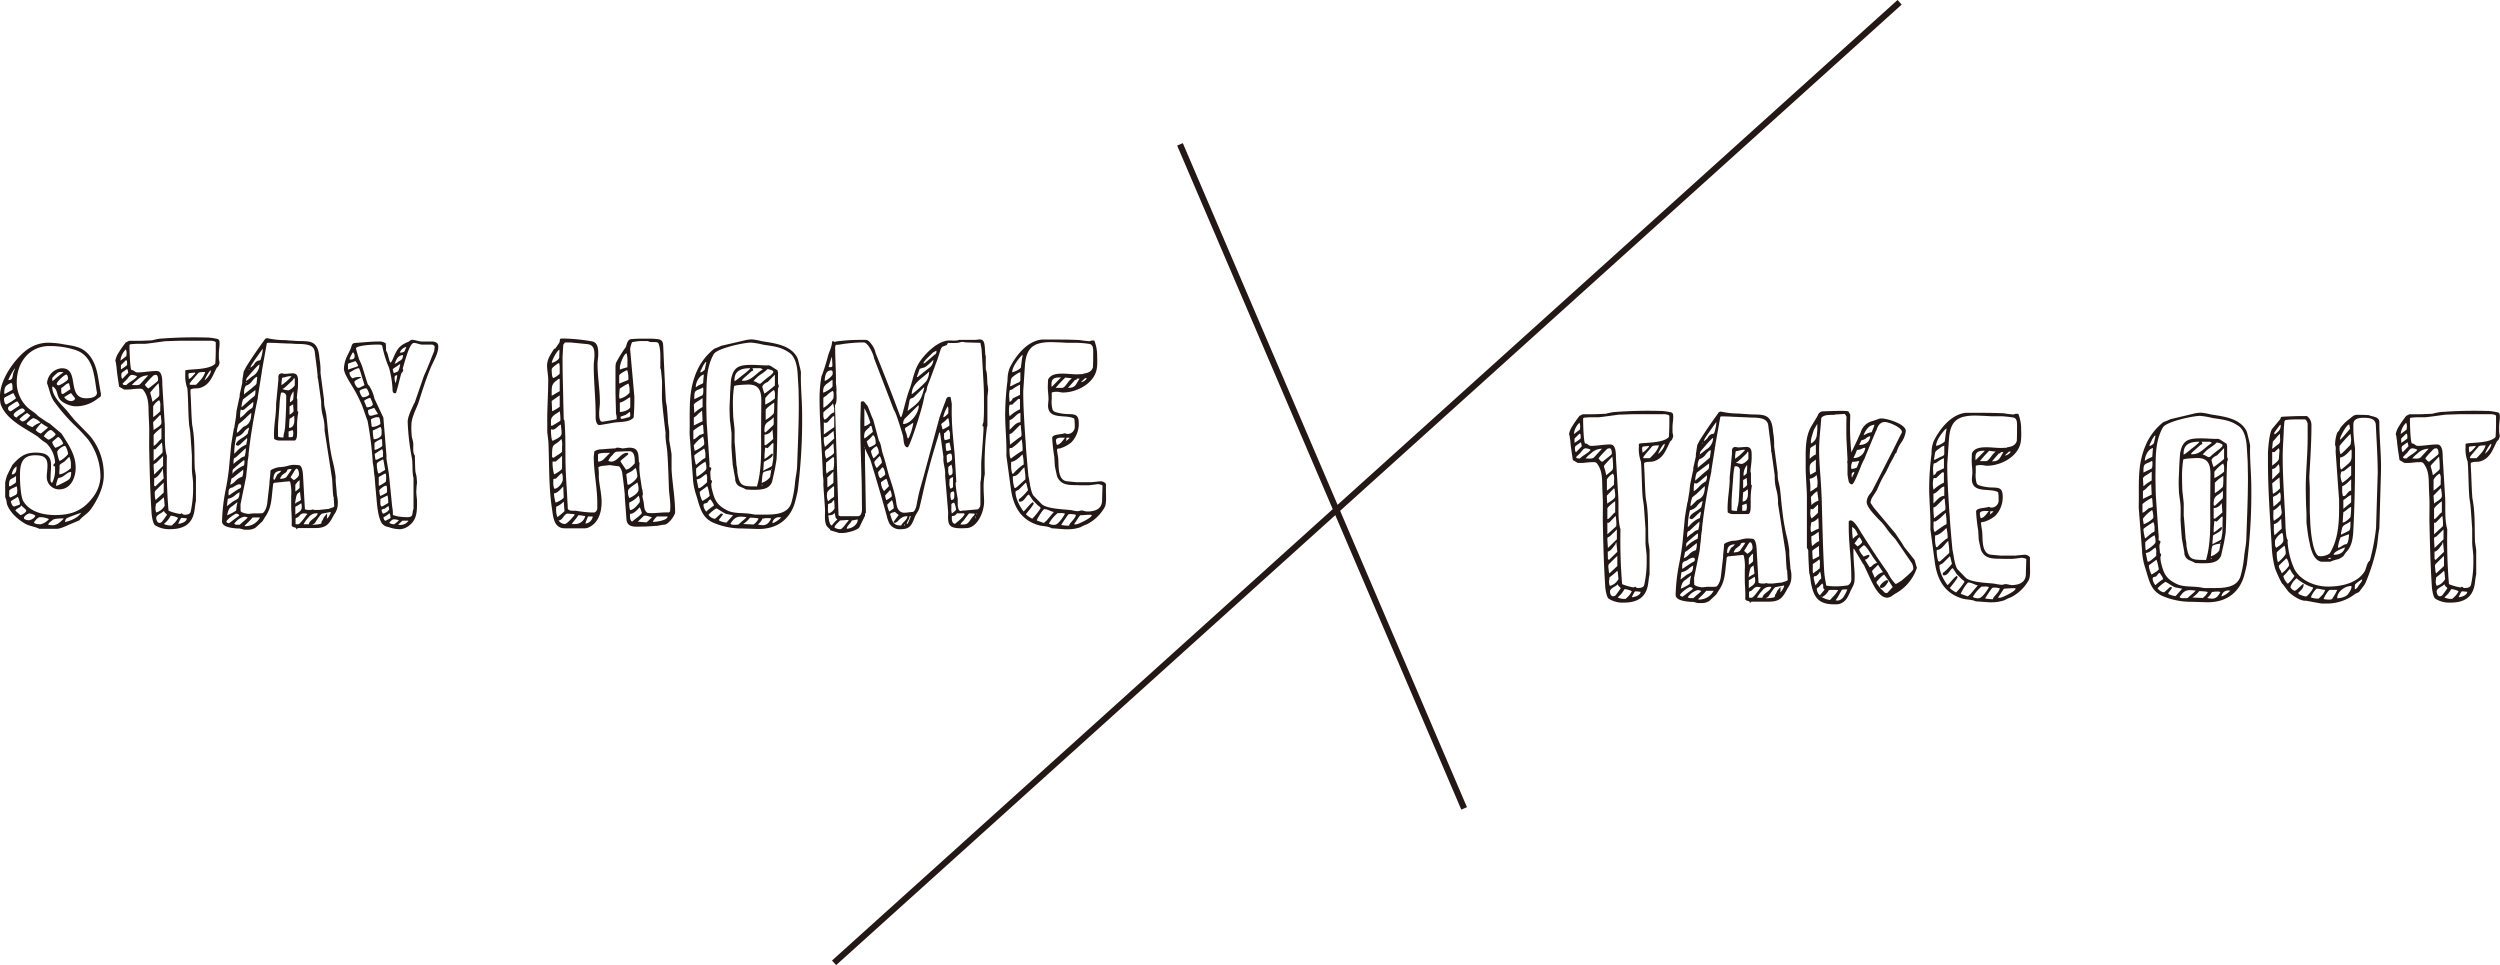 <svg xmlns="http://www.w3.org/2000/svg" viewBox="0 0 809.44 312.49"><defs><style>.cls-1{fill:#231815;}.cls-2{fill:none;stroke:#231815;stroke-width:2px;}</style></defs><g id="レイヤー_2" data-name="レイヤー 2"><g id="画像"><path class="cls-1" d="M1.68,156.27a14.9,14.9,0,0,1,.54-2.14c.23-.61,1.53-3.14,1.84-3.67,2.29-2.53,4-3.91,7.42-3.91,3,0,5.05.69,5.05,4,0,1.38-.15,2.68-.15,4,0,.16-.23,1.76.53,1.76a9.23,9.23,0,0,0,.92-4.13V151c-.38,0-.53-.07-.53-.38,0-.46.53-.46.53-.92a9.46,9.46,0,0,0-2.9-6.27,13.25,13.25,0,0,1-2.61-2C8.11,138.59,2.14,136.07.23,130.94A10.31,10.31,0,0,1,0,128.18c0-5.05,4.29-11.32,8.11-14.46a11.78,11.78,0,0,1,7.5-2.76,28.07,28.07,0,0,1,5.13.54c2.22.38,4.75.61,6.66,2.07,2.68,2,3.83,5.35,4.36,8.57l.77,4.59c0,.08.15.69.15.77v.38c0,.61-.46.76-.92,1.07a11.2,11.2,0,0,1-7.34,2.6c-1.53,0-4.44-1.07-5.29-2.6s-.45-2.75-2.06-3.83l-.16.23c0,2.91,2.84,5.51,4.6,7.43.3.38,2.6,3.21,2.91,3.52S28.63,140.58,29,141A19.21,19.21,0,0,1,33.6,154c0,3.83-2.14,8.11-4.36,11.1-1.07,1.37-2.53,2.06-3.52,3.36l-2.91,1.23c-1.23.53-3.22,1.53-4.44,1.53H12.71c-1.46-.77-3.14-.84-4.6-1.68-2.37-1.38-5-3.68-5.89-6.43,0-.08-.15-1-.15-1.08l-.39-1.14Zm.39-25.33a18.38,18.38,0,0,0,3.13-2l-.76-1.45c0-.08-.15-.16-.15-.23l-2.22,1.14c-.39.16-.77.39-.77.77S1.45,130.94,2.07,130.94Zm-.69-3.44h.3l2.38-1.3v-.46c0-.31,0-1.76-.46-1.76C1.68,124.82,1.38,125.35,1.38,127.5Zm2.14,5.66,2.76-1.84v-.38c-.16-.23-.54-.92-.54-.92H5.36a19.19,19.19,0,0,0-1.84,1.15c-.38.23-.92.54-.92,1.07A.93.93,0,0,0,3.52,133.16Zm-.84-10.1c1.53,0,1.3-1,1.61-2.22.07-.39.53-1.07.53-1.61A19.53,19.53,0,0,0,2.68,123.06Zm.23,34.36h.46s1.07-.69,1.45-.92l.38-.38v-2C3.37,155.51,2.91,154.67,2.91,157.42Zm.46,3.68,1.83-.92c0-.08.31-.31.31-.38s.08-.62.08-.77a3.94,3.94,0,0,0-.23-1.61c-.69.54-1.92.69-2.37,1.46v.84C3,160.18,2.83,160.79,3.37,161.1ZM4.59,164l1.53-.53c.31-.15.39-.08.31-.54a7.8,7.8,0,0,0-.54-1.83l-.15-.23c-.61.46-1.84,1.07-2.22,1.45C3.52,162.7,4,164,4.59,164Zm-.76-10.4c1.3,0,1.53-1.31,1.53-2.22V151A3.57,3.57,0,0,0,3.83,153.6Zm1.53-18.37c.69-.92,2.14-1.38,2.75-2.22-.3-.54-.53-.77-1-.77s-2.68,1.38-2.68,2S5,135,5.36,135.23Zm1.22,31.53c.61,0,1.92-.92,1.92-1.38,0-.23-.23-.46-.39-.61l-1.3-1.15c-.23.69-.23.46-.69.77-.38.15-1.14.69-1.14.92Zm1-4.44c2.14,3.52,6.58,4.44,10.33,4.44,5.2,0,8.8-1.45,11.86-5.36a11.68,11.68,0,0,0,2.76-7,20.44,20.44,0,0,0-4.06-12.17,56.94,56.94,0,0,0-4.21-4.44,60.73,60.73,0,0,1-6.81-7.88c-1.22-1.84-1.38-3.67-2.22-5.82A5.17,5.17,0,0,1,20,119.23c6,0,1.37,9.72,7.88,9.72,1.07,0,3.52-.15,3.52-1.84,0-.07-.15-.69-.15-.76-.08-.46-.61-4.29-.77-4.75-.69-3.75-2.22-7-6-8.26a26.62,26.62,0,0,0-8.5-1.3c-6.58,0-10.56,5.43-10.56,11.71a11.1,11.1,0,0,0,3.44,8.11c.84.84,2.6,1.84,3.37,2.75.46.39,2.76,1.92,3.29,2.22a.82.82,0,0,0,.38.16l4,3.36c2.15,3.45,4.6,6.74,4.6,11.1,0,3.14-1.53,7-5.36,7a4,4,0,0,1-4-4c0-1.22.23-2.45.23-3.67,0-2.76-1.38-3.37-4-3.37-4.06,0-4.9,2.53-4.9,6.36C6.43,155.66,6.66,160.87,7.58,162.32Zm-.31-25.87c.84,0,2-1.22,2.53-1.91,0-.16-.85-.61-1-.84a10.29,10.29,0,0,0-2.52,2.06C6.43,135.92,7,136.45,7.27,136.45Zm2,32c.69,0,2.14-.76,2.14-1.53a4.74,4.74,0,0,0-1.83-.69c-.54,0-1.84.92-1.84,1.46S8.88,168.44,9.26,168.44Zm-.61-31.07a10.1,10.1,0,0,0,1.84.92,6.69,6.69,0,0,1,2.6-1.46,5.1,5.1,0,0,0-2.22-1.45c-.61,0-1.92,1.38-2.22,1.61Zm4.44,32.38a5.22,5.22,0,0,0,2.75-1.69,6.6,6.6,0,0,0-2.91-.61c-.68,0-1.6,1.15-1.91,1.61C11,169.67,12.48,169.75,13.09,169.75Zm.15-29.4,1.84-1.53a.76.76,0,0,0,.38-.53,12.16,12.16,0,0,1-2.07-1.3,10.73,10.73,0,0,0-1.83,2.22A3,3,0,0,0,13.24,140.35Zm2.6,2a1.11,1.11,0,0,1,.31-.15c.23-.15,1.91-1.15,1.84-1.68-.23-.31-1.23-1.3-1.53-1.3-.77,0-1.92,1.37-2.3,2.06C14.62,141.5,15.31,142.34,15.84,142.34Zm.92,27.71a3.64,3.64,0,0,0,2.53-.92c.38-.3,1.3-1.07,1.3-1.3-.77,0-3.22,0-3.68.61-.3.31-1.3.85-1.3,1.46C15.77,169.9,16.53,170.05,16.76,170.05Zm1.46-49a9.31,9.31,0,0,0-1.31,1.3v.92c.54,0,.92-.69,1.31-.92a26.75,26.75,0,0,1,2.37-1.84c-.08,0-.61-.08-.77-.08A1.85,1.85,0,0,0,18.22,121.07ZM17.91,145a10.16,10.16,0,0,0,2.53-1.3c0-.54-1.08-2.22-1.69-2.22l-1.68,1.45c0,.08-.16.15-.16.31A4.79,4.79,0,0,0,17.91,145Zm.23,12.32a.72.72,0,0,0,.23-.08c.08,0,.46-.15.54-.15l1.83-.92c1.69-.92,2.3-1.07,2.3-3.37-1.46,0-2.37,1.92-4.13,1.92A7.27,7.27,0,0,0,18.14,157.27Zm.77-32.53c.45,0,3.13-1.53,3.13-2.14,0-.16-.15-1.38-.53-1.38-.69,0-3.14,2.37-3.14,3A.53.53,0,0,0,18.91,124.74Zm.38,24.42c.46,0,2.75-1.84,2.75-2.3s-.61-2.53-1.07-2.53c-.69,0-2.45,1.31-2.45,2a13.14,13.14,0,0,0,.61,2.61C19.13,149,19.21,149.16,19.29,149.16Zm1.68.15c-.3.31-1.53.84-1.68,1.3v1.07a14.79,14.79,0,0,0-.08,1.84c1.15,0,2.91-1.23,3.75-2v-1a5.4,5.4,0,0,0-.53-2.67C22.2,148.08,21.2,149.16,21,149.31Zm-.92-21.81h.39L22.81,126l-.46-1.91c-1,0-1.68,1.22-2.53,1.53v.54C19.82,126.35,19.82,127.5,20.05,127.5ZM23,129.87c.38,0,1.3-.23,1.3-.92L23,127.27l-.69.38-1.53.92A2.76,2.76,0,0,0,23,129.87Zm-1.45,38c-.39.23-.39.77-.54,1.15,1.92-.38,4.21-1.38,5.28-3C25,166.45,22.81,167.22,21.51,167.83ZM25.72,130a.63.63,0,0,0-.39-.15Z"/><path class="cls-1" d="M41.32,126.12H40.17l-1.6-.92c-.31-2.14-.69-4.29-.85-6.43-.07-.23-.15-1.22-.23-1.45,0-.08-.15-.46-.15-.54a7,7,0,0,1,1.07-2.6,36.18,36.18,0,0,1,2.3-3.29l1.07-.54h3.37c.92,0,3.75-.15,4.05-.15a23.51,23.51,0,0,1,2.53-.54,144.82,144.82,0,0,1,15.08-.38h.53a20.69,20.69,0,0,1,2.68.38c1.07.16,1.07.69,1.07,1.69s-.23,2.06-.23,3.21v1.53c0,.15.23,1.3.23,1.38a5.71,5.71,0,0,1-.38,1.07,1.82,1.82,0,0,1-.53.54c-1.38,2.6-2.15,5.51-5.36,6.5-1,.31-2.22,0-3.14.54v1.07c.23,3.37.23,6.89.54,10.33.07.31.46,2.83.46,3.14.38,3.67.22,7.35.38,11,0,.08.15,1,.15,1.07.08.39.23,1.53.23,1.61v7.88c-.31,1.23-.31,2.22-.54,3.45-.76,4.13-3.59,5.66-7.8,5.66a8.43,8.43,0,0,1-4.82-1.22c-.85-.46-1.23-3.6-1.23-4.44-.46-7-.61-14.08-.76-21.2,0-.69.07-6.13,0-6.74,0-.38-.16-3.21-.16-3.59-.07-2.76.08-5.59-1.76-7.89-.38-.53-1.22-.38-1.83-.38C43.46,125.89,42.47,126.12,41.32,126.12ZM39,116.78c.23-.23,1.53-1.15,1.76-1.38a.15.15,0,0,0,.15-.15c0-.08.08-.61.08-.69a3.2,3.2,0,0,0-.23-1.45A5.76,5.76,0,0,0,39,116.78Zm.15,2.83a13.75,13.75,0,0,0,1.76-1.22c.31-.23.23-.23.23-.69,0-.15.08-1.07-.38-1.07l-1.61,1.61Zm.54,3,1.83-1.92a.91.91,0,0,0-.07-.23c0-.23-.16-1-.31-1l-1.61,1.15a1,1,0,0,0-.23.76C39.25,121.6,39.33,122.6,39.64,122.6Zm.92,2.06h.3c1-1.07,2.53-1.6,3.45-2.75-.16-.31-1.31-.54-1.61-.54-.77,0-1.3,1.07-1.61,1.38l-1.45,1.45C39.87,124.66,40.1,124.66,40.56,124.66Zm19,42c.84,0,1.91-.08,2.14-1.07a35.15,35.15,0,0,0,.77-8v-.84c0-1.61-.39-3.29-.39-5v-4.36c-.07-.77-.38-5.89-.53-7.35,0-.3-.39-2.52-.39-2.75-.3-3.83-.23-7.66-.53-11.48a11.8,11.8,0,0,1-.69-4.67V120c.23-.62,7.81,0,9.72-2.3.15-2.3.15-3.9.15-6v-.84c-.15-.39-1.07-.46-1.37-.54H58.85c-1.15,0-4.9.15-5.36.15-.69.08-6,.85-6.58.85H44.46c-.69,0-2.3.15-2.3.15l-.23.23v.76c0,.69.16,7.35.69,7.35.84,0,1,.77,1.92.77,2,0,4.13-.46,6.2-.46s1.76,3.6,1.83,4.67l.77,12.55c.15,3.14-.23,7.19.69,10.26a171.84,171.84,0,0,0,.53,17.75,16.73,16.73,0,0,0,3.75,1.07l.46-.23C59.08,166.22,59.08,166.61,59.54,166.61ZM44.31,123.13a8.05,8.05,0,0,0-1.61,1.53c.84,0,2.07.23,2.68-.3l2.6-2.83A5.08,5.08,0,0,0,44.31,123.13Zm3.82,2.61,2.15-1.69c.3-.3.91-.61.91-1.07s-.07-1.61-.76-1.61a4.82,4.82,0,0,0-.69.16,26.51,26.51,0,0,0-2.83,3.06C46.91,124.66,47.67,125.74,48.13,125.74Zm.69,2.14c.15.3.46,1.91.54,2.22.3-.23,1.53-1.23,1.83-1.53.46-.39.39-.69.39-1.3a24,24,0,0,0-.23-3.22,39,39,0,0,0-2.68,3C48.67,127.57,48.67,127.19,48.82,127.88Zm.77,3.67v3.52a14.22,14.22,0,0,0,2.29-1.91v-.84c0-.77.23-2.07-.38-2.76A5.37,5.37,0,0,0,49.59,131.55Zm.15,7.73c.69-.69,2.53-1.37,2.53-2.45v-.38c-.08-.53-.16-1.91-.23-1.91l-.16-.23-2.29,2.37C49.59,137.22,49.74,138.9,49.74,139.28Zm0,1.76v3.29c.08,0,.31-.15.38-.15.62-.46,1.46-1.61,1.92-1.91a.81.81,0,0,1,.23-.15v-3.6C51.73,138.9,49.74,140.43,49.74,141Zm0,8.19,2.83-2.6a3.9,3.9,0,0,0,.08-.61,17.81,17.81,0,0,0-.23-2.76l-2.14,2.22h-.54Zm0,1.61c0,.46.15,2.37.15,2.83l2.91-2.83v-3.21c-.3.38-1.84,1.83-2.14,2.14s-.92.38-.92.76Zm.15,6.28a.64.64,0,0,0,.39.38L53,154.9l-.3-3.06c-.15,0-.31.38-.23.53l-1.07,1.46c-.31.3-.92,1-1.46,1Zm.23,3.13c0,.54.16,1.61.31,1.61L53,159.49v-3.22c-.38.31-2.14,2.07-2.52,2.45a1.13,1.13,0,0,0-.38,1A4.64,4.64,0,0,0,50.12,160.25Zm.46,5.67a4.52,4.52,0,0,0,2.76-2.22c-.08-.38-.16-1.84-.23-2.14A2.24,2.24,0,0,0,53,161a21,21,0,0,1-2.52,2.14c0,.16-.15,1.15-.15,1.53A4.15,4.15,0,0,0,50.58,165.92Zm1,3.37a1.11,1.11,0,0,0,1-.54l1.46-2c0-.46-.85-.61-.92-1.38-.61.77-2.53,1.3-2.53,2.3C50.58,168.21,50.89,169.29,51.58,169.29Zm3.14.84h.91c.23-.23,1.07-1,1.23-1.23.07-.07.84-1.14.76-1.22l-.23-.15a8.13,8.13,0,0,0-1.76-.54h-.38a7.78,7.78,0,0,1-2.14,2.6C53.11,169.82,54.26,170.05,54.72,170.13Zm3-.54c.77,0,2.76-.61,2.76-1.76-.23,0-1.38-.15-1.69-.15S57.7,169.59,57.7,169.59Zm3.44-46.84.77-.53c.38-.39,1.3-1.38,1.3-1.38l-.15-.23c-.31.07-1.61.15-1.92.23l-.15.3C61,121.45,61.14,122.52,61.14,122.75Zm.39,1.84h1.91s1-1,1.38-1.46a6.92,6.92,0,0,0,1.61-2.68c-.23,0-2-.07-2.3.39-.54.69-2.45,2.75-2.76,3.36C61.37,124.28,61.45,124.59,61.53,124.59Zm4.74-1.46c.84-.76,2-2.06,2-3.21C67.73,119.92,66.27,122.75,66.27,123.13Z"/><path class="cls-1" d="M73.08,158.49c.46-2.37.84-4.66,1.07-7l.69-7.35c.08-.76.69-4.36.84-5.13,0-.07,0-.3.16-.38.15-1.3.46-2.75.61-4.06a3.38,3.38,0,0,1,.08-.76c0-.31.07-.77.07-.84l.85-4a.62.62,0,0,1,.07-.23c0-.08.08-.23.08-.31v-.69l.84-3.75v-.69l.46-3,.76-1.46c1.61-2.6,3.6-5.51,5.59-8.26l.54-.77a1,1,0,0,1,.84-.3,25.16,25.16,0,0,0,5.36.61c.76,0,1.61.15,2.37.15,1,.08,1.91.15,2.76.15,3.29.08,5.58,0,6.2,4.52l.15,1.38a21.4,21.4,0,0,1,.3,4.44l1.15,8.65a10.42,10.42,0,0,0,.39,3.21l.3,1.46c.23,1.68.38,3.36.54,5.05.23,2.06.46,4.13.76,6.12.23,1.3.46,2.6.77,3.9a41.53,41.53,0,0,1,1,5.21v1.15c.08,1.53.31,3.21.39,4.82a9.36,9.36,0,0,1,.3,2.83,5.7,5.7,0,0,1-1.15,3.37c-1.6,3-2.37,4.44-6.12,4.44H96.43l-.46.46c0-.54-.39-.62-.61-.69a1.18,1.18,0,0,1-.92-.54,40.17,40.17,0,0,0-.08-4.29c-.08-1.14-.08-2.29-.08-3.67v-1.53a15.31,15.31,0,0,0-.23-4.21.79.79,0,0,0-.38-.69,11,11,0,0,1-1.53.15,22.39,22.39,0,0,1-2.3.23c-.07.08-.38.08-.61.08a.78.78,0,0,0-.76.38c-.08.08-.08.39-.08.46l-.23,2.15c-.23,2.22-.38,4.59-1.45,6.65a8.55,8.55,0,0,1-.77,1.31L85,168.75l-2.22,2.07a4.37,4.37,0,0,1-2.52.69h-1a1.58,1.58,0,0,1-.46-.08c-.3-.08-.92-.23-.84-.23a3.88,3.88,0,0,0-1.07-.08c-1.91-.15-5-.46-5-2.29A59,59,0,0,1,73.08,158.49Zm.62,10.8a.8.8,0,0,1,.38.15c.3-.15,1.22-.92,2.06-1.53l1.15-.84c0-.08.16-.16.16-.23,0-.31-.77-.54-.85-.54-.61,0-3.29,2-3.29,2.6C73.31,169.13,73.54,169.21,73.7,169.29Zm.07-7.81c-.07.46-.23,1.68-.23,1.91s-.15.16-.15.39l.31-.08,1.3-1a4.77,4.77,0,0,1,.91-.61,5.73,5.73,0,0,0,1.23-.76,3.16,3.16,0,0,0,.38-1.23,2.46,2.46,0,0,1,.08-.76,7.11,7.11,0,0,0-1.46,1A4.28,4.28,0,0,1,73.77,161.48Zm2.68,3.83a17.47,17.47,0,0,1,.46-2.76l-1.76,1.38a1.86,1.86,0,0,0-.61.46c-.23.23-.62.53-1,2.45A15.48,15.48,0,0,0,76.45,165.31ZM74,159.72v.69a3,3,0,0,0,.69-.39c.38-.3,2.37-1.6,2.68-1.76.08,0,.61-.3.53-.3.39-.38.54-2.3-2.52-.15C74.08,158,74,158.65,74,159.72Zm1.46-5.05-.31.15c-.23.15-.23.15-.31.61l-.3,1.53a4.79,4.79,0,0,0,1.68-1.22,4.69,4.69,0,0,1,2.22-1.38,5.14,5.14,0,0,0,.31-2v-.31Zm3.59-5.74c-.76.53-3,2.45-3.44,2.91a.82.82,0,0,0-.31.76v.46c0,.15-.23.23-.07.31A11.05,11.05,0,0,1,79,150.69a5.07,5.07,0,0,0,.15-1.46C79.13,149.16,79.05,149.08,79.05,148.93Zm-3.44.69v.61a11,11,0,0,1,1.84-1.46,3.36,3.36,0,0,1,1.76-1,8.56,8.56,0,0,0,.38-2.37v-.31l-3.29,3.06C75.61,148.16,75.61,149.08,75.61,149.62Zm.92-8.19a22.6,22.6,0,0,0-.69,5.51l.69-.69a8.36,8.36,0,0,1,3.21-2.3,5.83,5.83,0,0,1,.15-.84,6.18,6.18,0,0,0,.16-1c0-.08-.08-.16-.08-.23s-.84.76-1.22,1.07l-.23.23a7.83,7.83,0,0,1-1.23,1.07c-.15.15-.46,0-.92-.16,0-1,1.08-1.68,2.15-2.37a8.17,8.17,0,0,0,1.68-1.3c.08-.53.31-1.15.38-1.68v-.31a5.34,5.34,0,0,0-1.6,1.38A3.83,3.83,0,0,1,76.53,141.43Zm-.69,28.16c.3.31.69.31,1.22.31h.54l.61-.54c.69-.61,1.45-1.22,2-1.76a2.4,2.4,0,0,0-1.22-.3A5.63,5.63,0,0,0,75.84,169.59Zm1.38-32.14a9.08,9.08,0,0,0-.54,2.6L77,140l1.83-1.83c2.07-.69,2.53-2.45,2.53-4.52-1,.84-2.07,2-3.06,2.83-.08,0-.23.15-.39.31l-.61.46C77.29,137.29,77.22,137.37,77.22,137.45Zm.76-4.9a7.53,7.53,0,0,0-.23,2.29v.46a9.06,9.06,0,0,0,1.84-1.6,7.59,7.59,0,0,1,2.07-1.61A3.28,3.28,0,0,0,82,130.4v-.3l-1.46,1.22c-.84.69-1.53,1.46-2,1.46A.76.76,0,0,1,78,132.55Zm-.08,32.83c0,.61,2.07,1,2.53,1a3.82,3.82,0,0,0,.77-.08c.3,0,.68-.08.76-.08h1.3a12.89,12.89,0,0,0,1.76-.07c1-.61,1.46-2.53,1.53-3.45l.69-6v-.53c0-.16.08-.77.16-1.53s.15-1.53.15-1.69v-.46c.15-.61,2.22-1.14,2.68-1.22a13.61,13.61,0,0,0,1.68-.15l1.07-.23a8,8,0,0,1,2.15-.39,15.54,15.54,0,0,1,1.91.16c.84.53,1,2.22,1.07,3.21l.61,11a2.94,2.94,0,0,0,1.3.23h.62a.79.79,0,0,0,.3-.07c.16,0,.23-.08.31-.08a1.72,1.72,0,0,1,.46.15h1.68c.61-.07,2.53-.3,2.91-.3l.61-.23c.61-.16,1.3-.39,1.3-.69s-.07-.84-.07-1.46a9.25,9.25,0,0,1-.08-1.45.56.56,0,0,1-.15-.31c-.16-1.3-.23-3.06-.31-4.44,0-.45-.08-.84-.08-1.22l-2.44-15.69a15.67,15.67,0,0,0-.54-4.59,15.8,15.8,0,0,1-.54-3.83v-.76l-1-7.28c0-.07-.08-.23-.08-.3a1.62,1.62,0,0,1-.07-.84c-.23-2.53-.62-5.13-.92-7.66-.23-2.37-2.45-2.52-4.52-2.68h-.53c-.23,0-1.15,0-1.84-.07s-1.68-.08-1.84-.08c-.69,0-1.38-.08-2.06-.08-1.38-.07-2.76-.15-4.29-.15a.69.69,0,0,0-.46.15l-1.61,9a1.63,1.63,0,0,1-.07.61c0,.15-.08.38-.08.54l-1.15,7.19v.38a181.94,181.94,0,0,0-3,18.07v.53l-.31,2c0,.31-.08,1.23-.15,2a11.2,11.2,0,0,0-.16,1.3c-.07.46-.15,1.46-.15,1.53l-1.84,9Zm.85-36.12a1.19,1.19,0,0,0-.16.38,6.75,6.75,0,0,0-.38,2.22L81,129.33l1.15-.92c.61-.38.54-1.14.54-2.14ZM83.26,122c-.53.07-1.15.76-1.68,1.45a3.79,3.79,0,0,1-2,1.45,3.67,3.67,0,0,0-.54,2.3v.54c.16-.08.31-.31.39-.39L81.12,126a2.63,2.63,0,0,0,.54-.46c.53-.46,1.3-1,1.37-1.31s.08-.68.16-1.22A5.48,5.48,0,0,0,83.26,122Zm-3.75,48.37a5.36,5.36,0,0,0,4.67-2.83H81.81a24.84,24.84,0,0,1-2,2.06l-.61.61C79.21,170.36,79.36,170.36,79.51,170.36ZM79.66,124a.12.12,0,1,0,0-.23A.12.12,0,0,0,79.66,124Zm2.15-2.22A4.42,4.42,0,0,0,84,118c-.84.45-3.52,3.75-4,4.28a1.93,1.93,0,0,0-.31,1.07C80.51,122.83,81.27,122.14,81.81,121.76Zm-1.15-2c.15,0,.15-.16,0-.16S80.43,119.77,80.66,119.77ZM85,113l-1,1.38c-.84,1.3-2.91,3.9-2.91,4.67A5.6,5.6,0,0,0,82.27,118a2.43,2.43,0,0,1,1.3-1.23,1.28,1.28,0,0,0,.38-.08.73.73,0,0,0,.38-.15,14.58,14.58,0,0,0,.77-3.6Zm4,42.17.84-1.68a1.11,1.11,0,0,0,.31-.15,3.65,3.65,0,0,0,.92-.92c-1.76.07-2.53.76-2.53,2.75C88.85,155.36,89,155.28,89,155.2Zm-.3-14.31c0-1.53.15-3.06.3-4.59a45.94,45.94,0,0,0,.39-4.67v-.84l.76-7.89c-.08-1.14-.08-2,1.3-2a.34.34,0,0,0,.23.08.27.27,0,0,0,.23.08h.31a6.68,6.68,0,0,0,1.22-.08c.38,0,.84-.08,1.3-.08,1.69,0,1.76,1.31,1.76,2.68v.77a22.17,22.17,0,0,1-.15,2.22,23.75,23.75,0,0,0-.23,2.37,1.44,1.44,0,0,1,.15.84V133l.31.46a23.63,23.63,0,0,0-.38,5.28c0,.76,0,1.83-.08,2.6-.08.46-.23,1.3-.84,1.3h-5a3.09,3.09,0,0,1-1.53-.53Zm3.06.77a7.13,7.13,0,0,1,.3-1.76l.23-1.38c.23-3.29.39-6.74.39-10a1.22,1.22,0,0,0-1.38-1.38H91a23.07,23.07,0,0,0-.46,3.29c0,.38-.07.77-.07,1.15s-.16,1.68-.23,3.21c-.16,1.69-.23,3.45-.23,3.83v2.68C90.07,141.58,91.22,141.66,91.76,141.66Zm.3,11.63-.76.61-.31.46c-.07.15-.46.69-.23.69.62,0,1.69-.15,2-.61l1.53-2.22a.17.17,0,0,0-.15-.31c-.38,0-1.22,0-1.22.61A2,2,0,0,1,92.06,153.29Zm-.68-31a9.4,9.4,0,0,0-.23,2.45,17.71,17.71,0,0,0,3.21-2.83.45.45,0,0,0-.31-.08,4.93,4.93,0,0,0-1.45.23A6.55,6.55,0,0,1,91.38,122.29Zm0,3.68a6.67,6.67,0,0,0,2,.45,4.51,4.51,0,0,0,2.06-1.6v-2.07a.4.4,0,0,0-.23-.31c-.15.16-.3.54-.46.69-.76.77-2.6,2.45-2.83,2.61Zm3.13,13.39c-.38.15-1.07.38-1.07.38v1.84a5.56,5.56,0,0,0,1.3-.08,3.64,3.64,0,0,0,.08-2.22C94.74,139.28,94.59,139.36,94.51,139.36Zm-.76-3.75c0,.23-.08.76-.08,1.3a14.14,14.14,0,0,0-.07,1.68c1.76-.15,1.76-2.06,1.68-3.44v-.46c-.31,0-.46.31-.84.54Zm1.15-4.67-1.15.69v2.68c.38-.15,1.3-.92,1.3-1.15Zm.15-3.9v-.31a4.77,4.77,0,0,0-1.15,3.52c.38-.07.69-.46,1-.76A14.75,14.75,0,0,0,95.05,127Zm-1,27.55c.08,0,.39.31.54.46a4.41,4.41,0,0,1,.54.46c.61-.38,1.68-1.15,1.68-1.91,0-.46-.15-1.84-.84-1.84a1.38,1.38,0,0,0-.54.61,3.43,3.43,0,0,0-.38.61Zm1.46,8.65c0-.08.07-.15.15-.23a5.65,5.65,0,0,1,.84-.54c.08,0,.16-.07.31-.15.31-.15.61-.38.61-.46l-.3-2.6-.77.61C96.2,160,95.89,160.25,95.51,163.24ZM97,157.88v-2.45a6.3,6.3,0,0,1-.53.46c-.23.23-.85,1.07-.85,1.07v2.15C95.89,159,97,158.11,97,157.88Zm-1.07,8.5c.84-.54,1.76-1.07,1.76-2.07a4.13,4.13,0,0,0-.15-1.38l-1.07.69c-.39.23-.85.46-.85.46v2.6Zm1.15.53-.69.62a1.47,1.47,0,0,0-.69.3v1.84c0,.08.61.08.84.08.46,0,1.69-1.61,2.45-2.68l.54-.69c-.08,0-.23-.08-.31-.08a3.82,3.82,0,0,0-1-.08A1.86,1.86,0,0,0,97,166.91Zm5.82-.69a3.1,3.1,0,0,0-3,1.31,8.82,8.82,0,0,0-1.61,2.22H100c.08-.77.77-1.31,1.46-1.84S102.78,166.84,102.86,166.22Zm-.77,2.91c-.15.23-.23.31-.23.23a1.21,1.21,0,0,1-.53.39l-.31.15c.61,0,2.6-.08,3-.46a2.24,2.24,0,0,1,.16-.77c.07-.07.3-.3.3-.46l.16-.3c.07-.15.15-.38.15-.38l1.07-1.31v1.08c0,.3-.08.3-.08.68l.46-.45c.31-.46.92-1.46.77-1.77l-2.76.54C103.93,166.3,102.63,168.29,102.09,169.13Z"/><path class="cls-1" d="M120.71,150A108.23,108.23,0,0,0,119,136.22c-.84-2.06-1.38-4.28-2.37-6.27-.16-.39-1.15-2.45-1.46-2.91-1-2-3.82-5.82-3.82-7.66a10.66,10.66,0,0,1,1.37-4.74l.77-1.61c.46-1.07.31-1.91,1.53-2,2.53-.15,5.13-.46,7.65-.46a3.41,3.41,0,0,1,1.69.31c.07,0,.53.23.53.3s.08.92.08,1.15v1.15a6.51,6.51,0,0,1,.38.69c.16.38.69,2.37.77,2.75l.38.54.38-.54c1.46-3.13,1.76-4.82,5.21-6.2.61-.23.69-.68,1.38-.68,1.07,0,2,.53,3.13.53H140c1.07.08,1.91.46,1.91,1.61,0,2.29-1.45,4.51-2.37,6.66-1.61,3.75-2.83,7.8-4.13,11.78-.92,2.38-2.22,4.67-2.22,7.2a28.9,28.9,0,0,0,.15,3.6c0,.15.31,1.14.38,1.53.31,1.37-.3,3.44.61,4.59,0,.76.08,4.21.16,5a15.94,15.94,0,0,0,.38,1.69c0,.3.15,1.68.15,1.91s-.15,1.38-.15,1.53-.08,1.15-.08,1.53c0,1.07.23,2.15.23,3.29,0,3.29,0,6-3,8a5.18,5.18,0,0,1-2.37.85,10.58,10.58,0,0,1-3.83-.69,3.32,3.32,0,0,1-2.14-1.15c-1-1.53-1.31-3.9-1.54-5.59-.15-1.38-.76-8.11-.84-9.57C121,152.91,121.09,151.45,120.71,150Zm-7.42-30.54c.38-.15,2.14-.69,2.45-.84l.23-.16a6.48,6.48,0,0,0-.85-1.53,20.38,20.38,0,0,0-2.45.85v1.83C112.9,119.69,113.21,119.46,113.29,119.46Zm-.16-3.14c.08,0,.31.08.39.08.69,0,1.3-.23,1.3-1a1.85,1.85,0,0,0-.54-1.37A12.91,12.91,0,0,0,113.13,116.32Zm2.84,9.26c.68,0,1.37-.61,2.06-.84l-.61-2c-.15-.38-1-3.52-1.22-3.52-.92,0-2.07.92-3.07,1.38a2.61,2.61,0,0,0,1,1.91,5.08,5.08,0,0,1,2.22-.46h.38l.15.23c-.3.15-2.14.92-2.14,1.38S115.43,125.58,116,125.58Zm11.48,41.26a14.07,14.07,0,0,0,2,.46c.68.07,1.6.15,2.37.15,2.22,0,1.45-1.07,2.07-2.76v-9.87c-.54-2.14-.16-4.44-.54-6.58A74.45,74.45,0,0,1,132,136.6c0-1.76,1.3-4.21,2-5.81,0-.08.15-.23.23-.31l3.06-8.88c1.22-2.52,2.22-5.43,3.29-7.88,0-.23.15-1.15.15-1.46s-.46-.61-.76-.68h-3.37c-.92-.08-1.68-.54-2.6-.54-1.23,0-2.45,4.52-2.83,5.59l-.77,2.68c0,.23.15.23.15.61s-.53.69-.68,1.22c-.54,1.84-.92,3.75-1.54,5.74,0,.31-.15.46-.53.46s-.61-.38-.69-.84a31.29,31.29,0,0,0-1.15-7.42,34.47,34.47,0,0,1-2.22-7.2,1.73,1.73,0,0,0-.76-.3h-1.3c-1.08,0-6.43.23-6.43,1.3l1,3.44a18.27,18.27,0,0,1,1,2.3L119,124.2c.15.46.53.62.69,1a11.36,11.36,0,0,1,1.53,3.83l2.91,6.2,1,12.32v1.15c.15.76.77,4.44.84,5.28l1,10a11.54,11.54,0,0,1,.23,2.68Zm-9.88-38.2c.39-.07,1.69-.23,2-1-.15-.54-.61-1.91-1.07-1.91s-2.07.46-2.07.91C116.42,126.88,117,128.64,117.57,128.64Zm1,2.84c.15.38.07.38.38.38s1.76-.15,1.76-1.07a14,14,0,0,0-.84-2,4.89,4.89,0,0,0-2,1Zm1.38,3.13c.76,0,1.53-.45,2.44-.53,0,0-.76-1.3-1.22-2a14.54,14.54,0,0,0-2,.69v.3C119.18,133.62,119.33,134.61,120,134.61Zm.38,3.37c.07.23.3.23.46.23a4.82,4.82,0,0,0,2.37-.92s-.08-2.06-.54-2.22h-.53c-.54,0-2.07.54-2,.85Zm.69,4.21h.3c.77,0,2.22-.76,2.22-1.53s.16-1.84-.38-2.45a23,23,0,0,1-2.45,1.15v.38A14.52,14.52,0,0,0,121,142.19Zm.23,1.3v1.92c0,.23.15.23.23.23.3,0,2.29-.92,2.29-1.38V144c0-.3-.07-1.45-.07-1.61s-.16-.15-.23-.22C123.24,142.12,121.25,143.19,121.25,143.49Zm.23,4.9c.07.15-.08.46.38.46a2.17,2.17,0,0,0,.76-.31,11.86,11.86,0,0,1,1.38-.61v-1a2.31,2.31,0,0,0-.3-1.53c-.31.23-2.38,1.53-2.38,1.6S121.48,148.31,121.48,148.39Zm1,4.9a2.25,2.25,0,0,0,.54-.15l1.68-1c-.15-.92-.53-3.06-.53-3.06l-.16-.38c-.46.38-2,.84-2,1.6A9.4,9.4,0,0,0,122.47,153.29Zm1.53.38c-.38.23-1.38.77-1.38.77v2.68c0,.07.16.15.23.15a15.69,15.69,0,0,0,2.07-1.3c0-.15.08-.61.08-.61,0-.54.15-1.92-.31-2.07Zm-1.15,5.59c0,.38.16,1.3.31,1.3a11.54,11.54,0,0,0,1.68-.84,3.7,3.7,0,0,0,.46-.31v-.61a5.07,5.07,0,0,0-.15-1.53h-.31c-.38,0-2.06,1.15-2.06,1.61C122.78,159,122.85,159.18,122.85,159.26Zm.85,4.74,1.76-1c.3-.15.23-.31.23-.54a9.63,9.63,0,0,0-.23-2.06l-2.3,1.15v.53C123.16,162.47,123,164,123.7,164Zm.3,2.3c.54,0,2-.92,2-1.53-.07-.23-.15-.92-.3-.92l-1.15.84c-.31.08-1,.08-1,.54A1.91,1.91,0,0,0,124,166.3Zm.84,2.3L126,168a1.11,1.11,0,0,1,.31-.15c0-.07.15-.15.15-.23-.08-.3-.08-1.15-.38-1.45a7.22,7.22,0,0,1-1.91,1.3C124.16,167.76,124.38,168.6,124.84,168.6Zm2.76,1.15a8.18,8.18,0,0,0,1.53-1.31,5.61,5.61,0,0,0-1.61-.3c-.53,0-1.15.69-1.53,1.15A3.09,3.09,0,0,0,127.6,169.75Zm-.15-49h.3l1.15-.54a7.9,7.9,0,0,0,.61-1.91.26.26,0,0,0-.07-.38s-1.08.76-1.46,1c-.15.08-.84.54-.84.69Zm.3-3c.61-.08,1-.54,1.53-.85.92-.46,1.07-.76,1.23-1.91C128.82,115,128.36,116.4,127.75,117.78Zm.31,6.27a9.06,9.06,0,0,0,.53-2.52.73.73,0,0,0-.84.84A4.62,4.62,0,0,0,128.06,124.05Zm3.37,45.39c.23-.15.76-.61.76-.84h-1.91l-1.38,1.3A3.31,3.31,0,0,0,131.43,169.44Zm-2-55.26h.3a2,2,0,0,0,1.15-.31,15.18,15.18,0,0,0,.69-1.53A2.91,2.91,0,0,0,129.44,114.18Z"/><path class="cls-1" d="M177.5,123c0-1.61-.38-3.14-.38-4.74a7.11,7.11,0,0,1,1.14-3.45,17.58,17.58,0,0,1,1.15-1.84l.38-.15c.08-.08,1-1.38,1.31-1.91s-.08-1.07.53-1.3h1a59.4,59.4,0,0,1,9,.91c2,.31,2.07,2.53,2.07,4.14,0,1.07-.23,2.14-.23,3.21,0,4.06.76,8.19.76,12.33,0,1.22-.23,2.37-.23,3.59,0,.54-.07,2.76,1,2.76.61-.08,3.83-.61,4.44-.77.23,0,.23-.23.23-.46a4.73,4.73,0,0,0-.23-1.37c0-1.08-.16-6.05-.16-7.12v-8a6.42,6.42,0,0,1,.16-1.3,35.33,35.33,0,0,1,3-4.9,1,1,0,0,0,.23-.38c.31-.84.46-2.3,1.69-2.45a43.81,43.81,0,0,1,4.44-.15h1.91c4.44.15,3.9.46,4.13,4.67.08,2.37.61,13.39.77,15.76a11.85,11.85,0,0,1,.3,1.69c.08.45.39,4.66.39,5.2.07.31.38,2.53.38,2.83v2.76c.08.46.76,4.21.76,4.67s0,4.21,0,4.74c.23,4.52,1.15,9.26,1.15,13.85,0,1.08-2.22,4.06-3.52,4.06-.76,0-1.91.38-2.52.38-1.46.08-2.91.23-4.44.23-2.15,0-5,.54-5.28-2.29l-.54-7.43v-.61c-.08-1.07-.61-5.66-.77-6.5a4.3,4.3,0,0,0-1.07-2.68c-.46,0-2.45-.31-3.06-.39-.53.08-2.07.23-2.22.23-.38.08-1.22.16-1.45.54a13.08,13.08,0,0,1,.15,3c.15,2.76.92,5.44.92,8.19,0,3.37-1.07,7-4.52,8.35-.07,0-.61.15-.69.15h-6.73c-3.6,0-3.75-3.83-4.13-6.35-1.08-7-.85-14.24-1.15-21.36,0-.3-.31-3-.38-3.36v-2.68C177.12,132.47,177.5,127.73,177.5,123ZM179,142.73c.76-.46,2.83-1.15,2.83-2.38,0-1-.15-1.83-.23-2.9-.92.38-1.61,1.53-2.6,1.68a1.86,1.86,0,0,1-.38-.15c-.31,0-.23.69-.23.69C178.42,140.28,178.49,142.73,179,142.73Zm-.61-6.74v1.84h.38c.08,0,1.76-1,2.45-1.46.3-.23.23-.3.23-.68a16.83,16.83,0,0,0-.23-2.68C181.33,133.54,178.57,134.23,178.42,136Zm.23-18.52c.68,0,2.37-1,2.45-1.68,0-.39.07-2.15.07-2.53C180.48,113.26,178.65,116.63,178.65,117.47Zm.53,4.9a.27.27,0,0,0,.23-.08,5.65,5.65,0,0,0,1.84-1.3v-2.22a8.59,8.59,0,0,0-.15-1.15h-.39c-.38.39-2.06,1.3-2.06,2.07C178.65,120.15,178.65,122.37,179.18,122.37Zm.92.92c-1.38,1.07-1.45,1.83-1.45,3.82v1c.07,0,.3-.15.38-.15.69-.46,2.22-1.31,2.22-1.31v-4C180.71,122.67,180.56,122.9,180.1,123.29Zm-1.3,9.87a15.25,15.25,0,0,0,2.45-1.45V128l-2.6,1.83Zm.61,15c.23-.23,1.46-1,1.69-1.15a4.77,4.77,0,0,0,.91-.76v-1.69a5.4,5.4,0,0,0-.23-2.44c-2.06,2.44-3,1-3,4.74v1.07C178.88,148.16,179,148.16,179.41,148.16Zm0,5.44c.61-.23,2.6-1.46,2.6-1.92v-4a.72.72,0,0,1-.23.08s-.3.3-.3.38c-.46.38-1.53,1.3-1.53,1.3h-1A13.44,13.44,0,0,0,179.41,153.6Zm.08,4.66c1.22,0,2.75-1.91,2.75-3a6.37,6.37,0,0,0-.23-2.07c-.07,0-.3.16-.38.16l-1.53,1.53c-.23.23-.77,0-.92.38v1A4.45,4.45,0,0,0,179.49,158.26Zm.38,4.44c.61,0,2.68-1.22,2.68-1.68l-.15-3.52c-.69.69-1.84,2.22-3,2.22v.38A15.76,15.76,0,0,0,179.87,162.7Zm.61,4.75a25.83,25.83,0,0,0,2.3-1.91v-.39c-.08-.38-.15-2.37-.23-2.75a6.9,6.9,0,0,1-2.45,1.68v.69A6.38,6.38,0,0,0,180.48,167.45Zm2.45,2.22c.92-.23,2.68-2.37,3.22-3l-.39-.23c-.3,0-1.76-.15-2.06-.15-1.23.31-1.46,2.22-2.83,2.22A2.65,2.65,0,0,0,182.93,169.67Zm25.49-7.12c.23,1.3.08,2.83,1.3,3.52.15,0,.84.08,1,.08,2,0,3.82-.31,5.89-.23l.38-.38s.08-1.15.08-1.54c0-2.06-.38-3.9-.46-6-.15-3.91-.23-7.81-.54-11.79-.15-2-.69-3.91-.53-6-.23-1.61-1.07-9-1.15-10.64-.08-.61,0-5.28,0-5.82s-.31-3.52-.38-4.13c-.31-.54-.16-.69-.16-1.3-.07-1.92.23-5.13-.61-7.12-.3-.84-2.68-.08-3.37-.77h-1.45a12.81,12.81,0,0,0-3,.23,4.25,4.25,0,0,0-.76.16,8.32,8.32,0,0,0-.61,2.22l1.37,15.38v1c0,2-.07,3.52-.22,5.74-1.38,1.68-4.52,1.37-6.36,1.68l-4.51.77H194c-.84,0-1.07-1.46-1.15-2.07V134c0-5.2-.61-10.25-.61-15.54,0-1.14.23-2.29.23-3.44,0-1.84-.23-3.37-2.3-3.6l-5.35-.53h-1.92l-.53.76s-.16,2.76-.23,3.91v.68c0,4.37.15,9,.23,13.17,0,1,.15,5.43.15,6.35a1,1,0,0,1,.23.38c.46,4.9.23,10,.38,14.78.08,3.52.38,7,.54,10.48,0,.31.15,2.38.15,2.68s-.08.61.23.92c.54.54,1.84.31,2.45.38a41.56,41.56,0,0,0,4.67.54h1.3c.54-.23.69-.54.92-1.15v-1.91c0-5.05-1.15-9.8-1.15-15.08.08-.31.15-1.46.23-1.68a4.48,4.48,0,0,1,2.45-.62c.61-.07,3.6-.3,4.28-.3a1.57,1.57,0,0,1,.54-.23h.38a9.67,9.67,0,0,1,1.38.23c.77,0,1.53-.23,2.3-.23,3,0,2.91,2,3.06,4.67l.23.23c-.31,2.52.38,5.51.69,8a9.87,9.87,0,0,1,.38,2.14c0,.23-.15.39-.15.69A10.62,10.62,0,0,0,208.42,162.55Zm-23.27,7.12h1a3.31,3.31,0,0,0,3.36-2.6c-.61,0-1.22-.23-1.91-.23h-.38C186.68,167.91,185.76,168.6,185.15,169.67Zm5.28-2.45a17.39,17.39,0,0,0-.76,1.91,3.22,3.22,0,0,0-.08.39,2.69,2.69,0,0,0,2.37-2.3Zm3.22-20.05v2.06c0,.23.23.23.3.23a2.81,2.81,0,0,0,1.69-.92l1.91-1.91H196.4C196,146.63,193.65,146.63,193.65,147.17Zm9,4.89c1.07,0,2.3-1.37,2.91-2.06v-.77c0-1.07-.16-3.13-1.69-3.13-1.3,0-2.75.07-4.13.15-.69.07-1.07.69-1.45,1.15a4.51,4.51,0,0,0-1.3,1.83,3,3,0,0,0,1,.23c1.91,0,3.06-2.83,5-2.83.3,0,.53-.08.38.54l-2.3,1.91-.15.31C200.92,149.46,202.68,152.06,202.68,152.06Zm-1.84-23a6.17,6.17,0,0,0,3.06-1.91v-.69a5.77,5.77,0,0,0-.38-2.3,23.49,23.49,0,0,0-2.83,1.69c0,.31-.15,1.91-.15,2.22v.38C200.54,128.72,200.46,129.1,200.84,129.1Zm2.53-6c.23-.16.15-.23.15-.54v-.38a8,8,0,0,0-.38-2.3c-.23,0-2.6,1.23-2.6,1.76v2.6ZM200.69,119v.69a15.39,15.39,0,0,1,2.45-.77v-1.37a11.29,11.29,0,0,0-.23-3.14C202,114.41,200.69,118,200.69,119Zm0,14.39c1,0,2.91-.54,3.37-1.53v-3.22c-.46,0-2.22,1.61-3.37,1.69Zm.61,2.22c.61,0,2.07-.54,2.45-.54l.31-.38c0-1.38-.16-1.38-.16-1.3a4.45,4.45,0,0,0-.76.54,4.83,4.83,0,0,0-.54.38l-1.68.61C200.92,135.23,200.92,135.61,201.3,135.61Zm1.84,21.12a.33.33,0,0,0,.23.23c.69,0,3-1.83,3-2.83-.07-.76-.38-2.6-.61-2.6l-1.07.92c-.38.3-1.91.92-1.91,1.15Zm.61,4.52c.92-.31,3-1.61,3-2.68a6.12,6.12,0,0,0-.39-2.37c-.53.46-3,1.91-3,2.68A4.42,4.42,0,0,0,203.75,161.25Zm.23,3.9c1.15,0,2.6-1.76,3.14-2.6a3.33,3.33,0,0,0-.38-2.07,7.66,7.66,0,0,1-3,2.22v.54A5.88,5.88,0,0,0,204,165.15Zm.69,3.75c.46-.53,3.14-2.29,3.14-2.83a7.05,7.05,0,0,0-.69-1.84c-.84.85-1.84,2.15-3.14,2.15C204,167,203.83,168.44,204.67,168.9Zm4.67.23a19.1,19.1,0,0,0,1.45-1.37c.08,0,.23-.16.23-.31-.53-.08-2.14-.77-2.6-.38l-1.91,1.83Zm3.37-1.91-.39.38c-.3.31-.92,1.07-.92,1.38,1,0,4.75-.46,4.75-1.76Z"/><path class="cls-1" d="M223.27,140.51c.23-7.81-.69-13.78,2.6-20.9a19.38,19.38,0,0,1,5.13-6.5c.07-.08.3-.16.3-.23a20.21,20.21,0,0,0,2.22-.92l7.27-1.68a10.78,10.78,0,0,1,2.68-.39,19,19,0,0,1,3,.54c4,.69,9.41,1.15,11.63,5.28a5.24,5.24,0,0,1,.31.84c.15.69.84,3.29.92,4-.16,4.44.38,9,.38,13.55a182.74,182.74,0,0,1-1.46,25c-.15.69-.84,3.67-1.07,4.21a12.34,12.34,0,0,1-1.15,2.52c-2.22,3.68-5.89,5.44-10.4,5.44-.54,0-4.9-.16-5.44-.16a23.36,23.36,0,0,1-8.57-1.6c-4.44-1.61-4.9-5.06-6.2-9.19a22.35,22.35,0,0,1-1.07-5.28v-.31Zm1.22-1.07v2.83a1.91,1.91,0,0,0,.77-.38l1.3-1.08c.15,0,1-.3,1.07-.3s.15-.16.23-.31c-.08-.38-.15-2.14-.23-2.52a.29.29,0,0,0-.23-.16A14.68,14.68,0,0,0,224.49,139.44Zm.31-5.74.91-.77c.23-.23,1.77-1.15,1.77-1.15V129c-.46,0-.16,0-.46.23l-1.92,1.22-.46.54Zm-.16,4.05,2.84-1.38-.16-3.44s-.61.54-.92.77a8.31,8.31,0,0,0-.84.84l-.92.69Zm.23,8.19c.54,0,3.14-1.61,3.14-2.14a7,7,0,0,0-.38-2.45,11.81,11.81,0,0,0-3,2.83C224.64,144.79,224.87,145.41,224.87,145.94Zm-.07-17.45v.77l2.52-1.23c.46-.23.39-1.61.39-2.06,0-.08-.08-.46-.08-.54C225.56,126.65,224.8,126,224.8,128.49Zm.3,21c0,.31.16,1,.31,1l1.91-1.6c.23-.23.77-.39,1.07-.69v-1.38a5.08,5.08,0,0,0-.38-1.61c-.46.31-3.21,2-3.21,2.3A9.79,9.79,0,0,0,225.1,149.54Zm.16-24.11a1.18,1.18,0,0,1,.3-.15c.69-.62,1-.54,2.07-1.15.08-.31.15-2.07.23-2.45v-.38C226.33,121.68,225.26,123.82,225.26,125.43Zm.3,29c.69-.31,3.14-2,3.14-2.68v-.31a5.28,5.28,0,0,0-.31-1.91,14.36,14.36,0,0,0-3,2.22v.53A11.53,11.53,0,0,0,225.56,154.44Zm.54,3.52a.27.27,0,0,0,.23.15c.53,0,2.22-1.53,2.6-1.91v-1a3.09,3.09,0,0,0-.23-1.68c-1.15.61-1.68,1.61-3.14,1.76Zm.69,2.75c.15.54.53,1.53.69,1.53,0,0,1.14-.68,1.6-1l.69-.61c0-.16-.53-3.14-.84-3.14-.31.31-1.84,1.38-2.14,1.61s-.23.23-.23.46A5.76,5.76,0,0,0,226.79,160.71Zm1.6-43.39s-.53.84-.76,1.14c-.23.62-.84,1.76-.84,1.76v.46a3.27,3.27,0,0,0,1.37-.91l.54-2.45Zm-.38,47.3c.08.3.54,1.07.69,1.07a14.77,14.77,0,0,1,2.45-1.91c0-.54-.77-1.54-1.07-2-.54,0-.84.84-1.15,1.07s-1.15.07-1.15.76A2.74,2.74,0,0,0,228,164.62Zm2.45-6.36c.84,3.6,1.61,5.36,5,7.05,2.06,1.07,4.82.76,7.11,1.07.31,0,1.76.3,2,.3h2.76c3.6,0,8-.07,9-4.21a35.14,35.14,0,0,0,1.07-6c.15-1.83.61-3.59.69-5.51.23-6.58.54-13.24.54-19.82,0-1.38-.08-4.9-.08-5,0-.38-.23-4.06-.31-5.28-.15-2.3-.76-5.59-3-6.81-2.6-1.77-5.21-1.92-8.11-2.38a24.22,24.22,0,0,0-4-.69c-2.3,0-10.8,1.84-12,3.68-2.76,4.82-2.3,10.25-2.45,15.69,0,1,.08,5.81.15,6.81l.92,13.24c-.3,1.61.54.54.54,1.38,0,.38-.31.69-.31,1.22v.39c0,.3.15,1.76.15,2.06.31.16.39.23.39.46,0,.38-.23.61-.23.92A9.79,9.79,0,0,0,230.46,158.26Zm4.75,11,2.14-2.37-2.3-.46c-.69-.23-2.83-1.76-3.14-1.76a11.35,11.35,0,0,0-2.52,2.06,3,3,0,0,0,2,1.3l.23-.07,1.68-1.53a.37.37,0,0,1,.23-.08c.08,0,.77.08.46.38l-1.22,1.61.15.31A7.11,7.11,0,0,0,235.21,169.21Zm2-18.83V150c-.08-.61-.39-4.9-.39-5.51,0-.39.08-4.06,0-4.52s-.38-3.14-.46-3.75-.15-3.29-.15-3.9c0-1,.15-3.75.15-4,0-.77.23-4.44.31-5.28.77-4.44,2.76-4.9,6.89-4.9,1.84,0,3.44.23,5.36.15a2.65,2.65,0,0,1,.91.38c.54.39,1.92,1.23,1.92,1.23l.15.76v3.45c.08.15.15.61.23.69v.46c-.08,0-.23.53-.23.61-.38,7.58-.08,15.15-.46,22.73,0,.23-.3,1.91-.38,2.37-.08.77-.92,4.21-1.07,5-1,2.76-4.14,2.61-6.58,2.61-.23,0-1.54-.08-1.84-.08-1.69-1.07-3-.76-3.52-3v-.46Zm1.37,19.52c.08,0,.46-.08.54-.08.84-.84,1.84-1.53,2.6-2.37a11.92,11.92,0,0,0-1.68-.15h-.39c-1.53,0-2.37,1.07-3.13,2.22C236.74,170.05,238,169.9,238.57,169.9Zm.16-16.92c.76,4.37,1.37,4.52,6,4.52.15,0,.3.15.38-.15,1.61-5.59,1.3-11.94,1.3-17.76l.08-9.8c0-3.14-.69-5.28-4.21-5.28-.23,0-2.15.08-2.83.15a7.86,7.86,0,0,0-1.76.31,36.49,36.49,0,0,0-.39,6.51c0,.91.08,3.13.08,3.21,0,.46.46,4.13.46,4.59v3.91c.15,1.07.53,6.43.61,7.5A8.23,8.23,0,0,1,238.73,153Zm-.92-30v.46l.61-.38c.46-.31,2.37-1.92,2.83-2.22.31-.31,1.61-1.23,1.61-1.61C240.18,119.23,237.81,119.92,237.81,123Zm2.83-.38a2,2,0,0,0-.46.69h.61c2.45,0,4.21-2.61,6.2-3.68l-.69-.38h-2.68c0,.23.23.23.23.54s-.3.38-.53.45ZM244,169.82a6.66,6.66,0,0,0,.92-.84,10.82,10.82,0,0,0,.69-1c0-.3-2.53-.38-2.76-.38a9.6,9.6,0,0,1-2.22,2.07Zm2.29-45.69c.08,0,.46-.38.54-.46a31.37,31.37,0,0,1,2.68-2.14l.84-.85v-.46c0-.22-1.3-.68-1.61-.68-.61,0-.23.07-.84.53-.92.77-1.68,1.15-2.68,2-.3.31-1.22,1.15-1.22,1.38C244.85,123.44,245.84,124.59,246.3,124.13Zm.54,45.92c1.45,0,2.07-.69,2.83-2.07,0-.3-1.15-.22-1.22-.22h-.69c-.08,0-.38.15-.46.15s-.31-.08-.31-.15a5.75,5.75,0,0,1-1.6,2.06A9.11,9.11,0,0,0,246.84,170.05Zm.15-12.86a.28.28,0,0,0-.3-.23c-.08,0-.16.08-.23.08Zm.31-4.36c-.54.23-.54,2.76-.69,3.52a5.54,5.54,0,0,0,2.76-1.91c0-.23.22-1.38.3-1.84v-.38A9,9,0,0,0,247.3,152.83Zm.23-25.33c0-.08.3-.31.38-.31.31-.23,2.53-1.91,2.76-2.22.07,0,.23-.15.23-.15V121.3l-2.3,2.37c-.54.15-1.76.92-1.76,1.61A16.17,16.17,0,0,0,247.53,127.5Zm-.38,24.56v.39c1-.69,1.91-.92,2.83-1.61l.38-2.22c0-.84.08-4.36.08-5.13h-.31l-1.61,1.61c-.23,0-.38-.23-.76-.15-.08.38-.23,2.29-.23,2.75v.92l.38-.23c.31-.15,1.68-1.3,2-1.53a.28.28,0,0,1,.31.31c0,1.22-2.91,2.14-2.91,2.52S247.15,151.76,247.15,152.06Zm.76-12.09,2.45-2.29c.23-.23.15-1.54.15-1.61v-1c-1.6,1.92-3,1.23-3,4.37C247.53,139.67,247.53,140,247.91,140Zm-.38,4.06s.15.07.38.15a27.76,27.76,0,0,0,2.45-2.06l-.23-3.07a3.11,3.11,0,0,1-2.6,1.69ZM250.9,129V128a3,3,0,0,0-.31-1.76,11.74,11.74,0,0,0-2.83,2.68V131A14.22,14.22,0,0,0,250.9,129Zm-2.68,3.29c-.08.08-.31.31-.31.38v3.3a12.21,12.21,0,0,0,2.6-2.07,14.63,14.63,0,0,0,.16-2.6v-.92A13.63,13.63,0,0,0,248.22,132.24Zm1.6,19.82c.16,0,.16-.3,0-.3S249.67,152.06,249.82,152.06Zm.31,16.92v.38a7.64,7.64,0,0,0,2.83-1.91h-.38A2.16,2.16,0,0,0,250.13,169Z"/><path class="cls-1" d="M268.72,171.35a7.22,7.22,0,0,1-1.07-1.07c-.84-1.53-.46-3.83-.54-5.43,0-.77-.53-7.27-.53-8.12a10.42,10.42,0,0,0-.16-2.75c-.23-8.42-1.07-16.84-1.07-25.26a41.24,41.24,0,0,1,.61-6.81,1.8,1.8,0,0,1,.16-.38,62.86,62.86,0,0,0,2-6.43c.61-1.84,1.15-2.68,1.3-4.52l.3-.15.54.3a2.14,2.14,0,0,1,.38-.15,55.34,55.34,0,0,1,8-.53h1.76c1,.07,1.69,1.37,2.3,2.14a8.76,8.76,0,0,1,.84,2.22c2.76,6.81,5.44,13.62,8,20.59h.3a17.15,17.15,0,0,0,.69-2.3c.62-2.3,1.15-4.52,1.92-6.58,1-2.6,1.37-5.44,2.68-7.88,1.53-2.91,5.51-7,8.87-7.81,1.46-.46,3.07.15,4.52-.38h5.36c.15,0,1.07-.16,1.3-.16,1.45,0,1.53,1.3,1.68,2.45,0,.31.16,2.14.16,2.6l.15.31v4.36c.46.77.46,3.6.53,4.75a10.62,10.62,0,0,1,.23,1.76v.3c0,.23-.23,2-.23,2.22v9.27c0,.07-.15.3-.15.38a92.22,92.22,0,0,0-.69,15.15,21,21,0,0,0-.38,4.9c0,1.38.15,2.83.15,4.13,0,3-1.91,8-5.35,8.5-.23,0-1.54.08-1.77.08-4.21,0-4.74-.85-4.51-5.06l-1-12c.23-2-.76-4-.53-6l-1.07-7.66s-.08-.3-.31-.3l-.38,1.38c-1.07,3.59-2.22,7.27-3.14,10.94-1.07,3.9-1.84,7.88-2.83,11.86-.23,1.23-1.07,2-1.53,3.14-1,2.6-1.53,4-4.6,4a3.9,3.9,0,0,1-3.59-1.76,10.46,10.46,0,0,1-.92-2.6c-1.61-5.89-3.37-11.79-5.13-17.6-.46-1.46-1.38-2.68-1.84-4.14l-.07.31v3.37c0,1.22.15,7.19.15,8.49l.15,8.57c-.07,0-.15.31-.23.31s-.07.61-.07.69c-.23.54-1.53,3.06-1.76,3.67-.62,1.08-4.29,1.92-5.51,1.92h-1c-.38-.08-2.45-.77-2.91-.84C268.87,171.66,268.72,171.43,268.72,171.35Zm-.38-47.53c-1.46,1-1.84,1.38-1.84,3.29.54,0,3.06-1.45,3.06-2.14v-1.91C269.18,123.06,268.64,123.59,268.34,123.82Zm-.69,4.21c-.15.15-1.07.61-1.07.84V132c.61,0,3.29-2.6,3.29-3.21s.23-1.92-.31-2.22A9.16,9.16,0,0,0,267.65,128Zm-.77,7.81c1.07,0,1.92-2.22,3.22-2.3v-1.38l-.39-1.6c-.84,1.3-2.21,1.91-3.13,3v.69A3.08,3.08,0,0,0,266.88,135.84Zm-.15,4.82,3.14-2.22c.07,0,.23-.15.23-.15v-3.52h-.39l-1.83,2c-.08,0-.46.15-.54.15s-.53-.15-.61-.15Zm.38,4.06,3-2.76-.23-2.45s-.69.61-1,.84c-.61.46-1.14,1.23-2.14,1.23v.31A7.49,7.49,0,0,0,267.11,144.72ZM267,123.29c.69,0,2.6-1.61,2.6-2.22,0-.31.07-1.15-.46-1.15C267.34,119.92,267.11,121.76,267,123.29Zm.46,25.25c.53-.38,2.6-1.37,2.6-2.06l-.23-3c-.16.31-1.3,1.3-1.53,1.61-.39.31-1.23.61-1.23,1.38A6.91,6.91,0,0,0,267.5,148.54Zm.15,4.9a4.09,4.09,0,0,1,2.22-1.38,12.39,12.39,0,0,0,.23-2.83v-1.07c-.08,0-.16-.15-.31-.15s-1.84,1.53-2.29,1.76v1.38A7.84,7.84,0,0,0,267.65,153.44Zm.46,8.88a10.64,10.64,0,0,0,.92-.76c.23-.16,1.07-.62,1.07-.85v-3.06l-.23-.23c-.69.77-2.07,1.38-2.07,2.53A4.88,4.88,0,0,0,268.11,162.32Zm-.23-7.73.07,3.22L269,157a3.73,3.73,0,0,0,.84-.69v-3.67A15.92,15.92,0,0,1,267.88,154.59Zm.38,11.71c.84-.31,2-1.15,2-1.91s-.08-1.61-.15-2.45c-.39.07-.46.38-.69.69s-1.07.38-1.3.69v1.14A5,5,0,0,0,268.26,166.3Zm1.15,3.83a8.4,8.4,0,0,1,1.76-1.92l-.54-.53-.38-1.69c-.31.77-1.3.85-2,.85C268.26,167.22,268.41,170.13,269.41,170.13Zm0-51.36.15-.38c0-.46-.15-2.45-.15-2.91a2.14,2.14,0,0,0-.15.38c-.31.77-.92,2.91-.92,2.91C268.57,119,269.18,118.85,269.41,118.77Zm2.75,52.58c.77-.15,1.92-2.14,2.68-2.83-.07-.15-.23-.15-.53-.15s-2,.15-2.3.15c-.46.61-1.76,1.45-1.76,2.3A3.61,3.61,0,0,0,272.16,171.35Zm0-4.21h5.59c1.15,0,1.38-1.38,1.38-2.29l-.08-8.12c-.15-6.27-.46-12.93-.46-19.44v-.38c0-1.07.16-5.66.16-6.66.15-.3.38-.3.91-.3.31.15.77,1.07,1.23,1.37.23.46,1.15,2.91,1.38,3.45a2.14,2.14,0,0,0,.15.38,7.05,7.05,0,0,1,.38.84l1.76,6.58c.85,1.31.85,3.14,1.38,4.6.84,2.45,1.3,4.74,2.07,7.27a63,63,0,0,1,1.91,6.5c.31,1.15.31,3.22,1.07,4.14a2.16,2.16,0,0,0,2.07.91h.38c.46-.07,1.92-.23,2.07-.23.69-.07,1.07-1.37,1.22-1.91l.54-2.75c.46-2.3,1.15-4.44,1.76-6.66l5.2-19.29c.08-.23,1.38-3.9,1.92-5.2.23-.77.38-1.46,1.3-1.46.38,0,.3-.08.46.54.07.46.3,1.68.3,1.76,0,.38-.07,3.75,0,4.21.08,3.9.54,8,.92,12,0,.16.38,6.28.54,9,0,.15-.23.15-.23.46a36.88,36.88,0,0,0,.69,5v2.07a5.58,5.58,0,0,0,.38,1.61.93.93,0,0,0,.54.3c.07.08.68-.15.84-.15h.53l4.21-.38a1.94,1.94,0,0,0,.84-1.69v-7c.46-2.3.16-4.75.31-7.12.08-1,.69-9,.69-10v-1c-.23,0-.31-.16-.31-.39,0-.38.31-.84.31-1.22.23-2.6.15-5.28.15-7.89s-.15-5-.3-7.57-.46-8.35-.54-8.42l-.31-1.61s-3.29-.08-4.74-.15c-.38,0-.69-.16-1.23-.16-.07,0-1.22.31-1.37.31a20.57,20.57,0,0,1-3.14,0c-.23.23-.23.61-.54.77l-1.37.53a6,6,0,0,0-.54,1c-.08.38-.92,2.83-1,3.13-1.07,2.84-2.06,5.67-3.13,8.35-.39.84-.16,1.83-.92,2.68-.08.53-.54,2.75-.69,3.29-.54,2.52-4.21,14.08-4.9,14.08-1.45,0-1.22-2.83-1.53-3.83-.38-1.37-1.76-5.66-1.91-6a13.73,13.73,0,0,0-1.07-2.45L283,116c-.16-1.31-1.92-5.13-3.37-5.13a47,47,0,0,0-5.67.38c-1.07.08-2,.38-3,.38h-.31a2.18,2.18,0,0,0-.23,1.38c0,3.75.31,7.35.23,11.17a11.72,11.72,0,0,1,.16,2.91c0,.62.3,3.37-.46,4.06l1.15,35.74Zm2,4.06c1.46,0,3.6-1.15,3.6-3-.3,0-1.61.31-1.91.31C275.46,169.44,274.15,170.28,274.15,171.2Zm7.28-32.76c-1.15,1.07-1.61,1.23-1.61,3,0,.07.07.46.07.53l.62-.38,2.14-1.76-.38-1.68c0-.08-.16-.23-.23-.23C281.27,137.91,281.81,138.06,281.43,138.44Zm-1.54-.46c.46,0,1.92-.84,1.92-1.15a23,23,0,0,0-1.92-4.67Zm.16,7.12c.07-.08.07-.23,0-.23A.12.12,0,1,0,280.05,145.1Zm1.38-.23c.45-.15,2.14-.84,2.14-1.38,0-.76-.16-2.37-.92-2.6a9.62,9.62,0,0,1-2,2A7.11,7.11,0,0,0,281.43,144.87Zm1.37,3.52.39-.23c.22-.15,1.14-1.15,1.37-1.38v-.3a3.65,3.65,0,0,0-.69-2c-.3,0-1.83,1.22-1.83,1.68A8.47,8.47,0,0,0,282.8,148.39Zm1.15,3.14.08-.08,1.53-1.6a4.73,4.73,0,0,0-.69-2.22c-.15.15-1.76,1.68-1.76,2S283.57,151.53,284,151.53Zm1.3,3.29a2.75,2.75,0,0,1,.46-.38c.15-.16.84-.54.92-.77s-.31-2.37-.92-2.37l-1.38,1.53C284.33,153.29,284.49,154.82,285.25,154.82Zm1,4.21,1.6-1.61a6.74,6.74,0,0,0-.23-.69A10.73,10.73,0,0,0,287,155a11.68,11.68,0,0,0-1.76,1.15A4.72,4.72,0,0,0,286.25,159Zm.76,2.91c.31-.15,1.76-1,1.76-1.3a4.61,4.61,0,0,0-.53-2l-1.61,1.76A3.79,3.79,0,0,0,287,161.94Zm.31,1.76a7.77,7.77,0,0,0,.53,1.68l.16.23,1.38-1v-.39a7.87,7.87,0,0,0-.54-2.29,5.49,5.49,0,0,0-.46.38l-1.15,1.15C287.24,163.55,287.32,163.62,287.32,163.7Zm4.05,6.43h.46c.46-1.07,2-1.84,2-3-2.6,0-2.9,2.15-4.21,2.15-.07,0-.22-.16-.22-.39l1.6-2.14-1.22-1c-.46.16-1.53.31-1.53.77C288.85,168.52,289.16,170.13,291.37,170.13Zm1.54-34.52a2.75,2.75,0,0,0-.46,1.68c2.52,0,5.05-3.67,5.05-5.81l-.08-.31Zm0,34.52c.15,0,.15-.31,0-.31A.16.16,0,1,0,292.91,170.13Zm.68-29.47c0,.08.23,1.3.46,1.3.08,0,.16-.15.23-.23a18.33,18.33,0,0,0,1.46-4.82,3.91,3.91,0,0,0-.77.46l-1.91,1.22v.54Zm0,29a.5.5,0,0,0,.46-.38l.92-2.15h-.46C294.51,168.14,293.59,168.83,293.59,169.67ZM296,128.49c-.61.69-1.3.15-1.53,1.3l-.62,3.29c3.53-2.75,4.29-3,5.36-7.34v-.39Zm-.77-.84a36.07,36.07,0,0,0,4.67-4.21,5.61,5.61,0,0,0,.92-3.14C298.72,122.52,295.2,124,295.2,127.65Zm1.92-5.59s2.9-2.37,4.13-3.29a3.63,3.63,0,0,0,.92-2.3,18.19,18.19,0,0,1-2.53,2.3c-.23.23-1.84.54-1.91.69l-.92,2.6Zm5.05-8c-.08,0-1.69,1.61-2.3,2.22-.23.23-.92,1.07-.92,1.38a.94.94,0,0,0,.69-.31c.46-.38,2.45-2.06,2.83-2.45a1,1,0,0,0,.69-.91v-.46Zm3,25c.08,0,2.22-1.07,2.22-1.38a11.12,11.12,0,0,0-.38-2.29c-.08-.08-.77.61-.84.68-.16.31-1.46,1.08-1.46,1.31Zm.23-4c.54,0,1.3-.92,1.61-1.22v-.85a3,3,0,0,0-.15-1.45A9.53,9.53,0,0,0,305.38,135.15Zm.54,7.42a4.38,4.38,0,0,0,1.6-.45v-.92a2.91,2.91,0,0,0-.38-1.92c-.53,0-.92.92-1.53,1.07V141A2.83,2.83,0,0,0,305.92,142.57Zm.53,3.53a3.46,3.46,0,0,0,1.46-.39l-.54-2.37-1.22.38v.61A7.29,7.29,0,0,0,306.45,146.1Zm.16,3.67.23.15s.76-.46,1.07-.69l.3-.38c0-.38.08-1.91-.53-1.91-.46,0-1.23.38-1.23.76C306.53,148.39,306.61,149.77,306.61,149.77Zm.76,4.21a.9.9,0,0,0,1-.84v-.46a7.93,7.93,0,0,0-.39-2.22c0,.07-.61.46-1,.84v.84A3.5,3.5,0,0,0,307.37,154Zm.38,4.28c.23,0,.77-.3.77-.61v-3.06a1.64,1.64,0,0,0-1.15.77v.84A3.84,3.84,0,0,0,307.75,158.26Zm.23,3.68a.84.84,0,0,0,.92-.92c0-.54.23-1.68-.38-1.84-.69.31-.84.31-.84,1A4.73,4.73,0,0,0,308,161.94Zm.23,4.36c.23-.23,1.3-.92,1.3-1.3a7.5,7.5,0,0,0-.61-2.14,1.2,1.2,0,0,0-.92.46v1.3A4.66,4.66,0,0,0,308.21,166.3Zm1.08,3.29c.84-.76,2.37-1.76,3-3.06l-.23-.23h-2.3a1.58,1.58,0,0,1-1.6.84C308.14,167.83,308.06,169.59,309.29,169.59Zm4.51-3.29c-.08,0-.15.15-.23.15L312,168.52c-.15.23-.92.77-1,1.3h.84c1.68,0,1.83-.92,2.83-2.14.23-.46.92-.77.92-1.38Zm1.91,1.61a6.2,6.2,0,0,0,.16-.77A1.12,1.12,0,0,0,315.71,167.91Zm.54-1.3a.23.23,0,0,0,0-.31C316.17,166.3,316.17,166.68,316.25,166.61Z"/><path class="cls-1" d="M336.29,170.05c-5.81-1.68-8.26-6.2-9-11.86l-1.45-10.64c.15-4.44-.39-8.8-.39-13.32a90,90,0,0,1,.77-11.1,10.6,10.6,0,0,1,.69-4c1.91-3.91,5.66-8.73,10.41-9.19h3.44c3.29,0,5.36,0,8.8.16.08,0,.92.15,1,.15.53.08,2,.23,2.22.23a6.93,6.93,0,0,1,.69-.23h.84a13.78,13.78,0,0,1,.92,4.28c0,1.92.23,4.06-.38,5.9-1.38,4.13-6.51,6.66-10.72,6.66-.61,0-1.15-.23-1.76-.23a4.86,4.86,0,0,0-1.84.23v2.14a9.3,9.3,0,0,0,.31,3.52,1.91,1.91,0,0,0,1.22.77,14.84,14.84,0,0,0,3.22.53c2.83.08,4,0,4,3.14a8.64,8.64,0,0,1-2.37,6,10,10,0,0,1-3.76,2,3,3,0,0,0-.84.15,3.62,3.62,0,0,0-.07.39,4.64,4.64,0,0,0,.07.53c0,.23.31,1.91.31,2.07.23,2.37-.31,7.12,2.83,7.5.77.08,3.06.3,3.22.3h4.82a1.79,1.79,0,0,1,.61-.07c.54-.08,2.22-.23,2.37-.23a2.23,2.23,0,0,1,1.61.84v2.68c0,1.07.23,3.6-.38,4.82a13.64,13.64,0,0,1-5.82,5.59,11.05,11.05,0,0,0-2,.92,12.73,12.73,0,0,1-4.21.69h-.54c-.68,0-4-.31-4.59-.31C339.2,170.28,337.59,170.43,336.29,170.05Zm-9.41-39c0,.08-.15.69-.15.92a8.71,8.71,0,0,0,.15,2.83,11.85,11.85,0,0,1,3.37-2.29v-3.14c0-.08-.16-.23-.39-.23a1,1,0,0,0-.38.23c-.23.23-1.53,1.38-1.76,1.68A1.7,1.7,0,0,0,326.88,131.09Zm0-.91a1.89,1.89,0,0,0,1-1.15l2.38-1.15v-3.29a13.62,13.62,0,0,0-2.53,1.53c-.15.15-.76.08-.84.38,0,.08-.15,1-.15,1.23v.53C326.73,128.57,326.88,130,326.88,130.18Zm.53,18.29c.39-.39,2.53-1.84,3-2.15.08,0,.69-.3.69-.45a18.48,18.48,0,0,0-.31-3.6,16.24,16.24,0,0,1-3.21,2.83H327c-.23.15-.15.92-.15,1.07C326.88,146.63,326.88,148.47,327.41,148.47Zm-.53-9.26c1-.85,2-2.45,3.52-2.45v-3c-1.15,0-2.22,2.07-3.52,2.3ZM327,144l2.68-2.07c.46-.38,1.07-.46,1.07-1.07,0-1.07-.23-2.14-.23-3.21h-.3L327.87,140a2.12,2.12,0,0,1-1,.54V141C326.88,142.12,327,142.8,327,144Zm2.3-23c-2.53,1.76-1.69,1.23-2.3,4h.38c2.07-1.07,2.15-1.07,2.15-1.07a1,1,0,0,0,.84-.77v-2.68A7.16,7.16,0,0,0,329.33,121ZM328,153.44a18.29,18.29,0,0,1,3.06-2.83c.07,0,.38-.15.38-.23a12,12,0,0,0-.38-3.29c-.77.84-2.37,2.37-3.68,2.45v.92a8.8,8.8,0,0,0,.31,2.75C327.72,153.29,327.87,153.37,328,153.44Zm-.31-32.91a6,6,0,0,0,2.83-1.45l.39-3c0-.07.15-.61.15-.69v-.53C329.86,115.94,327.72,118.77,327.72,120.53ZM328.79,158l.54-.39L332,155.2v-.61c0-1.15-.23-2.22-.31-3.29-1.22.92-2,2.91-3.75,2.91a11.45,11.45,0,0,0,.46,3.6A.38.38,0,0,0,328.79,158Zm3.68,8.8a9.53,9.53,0,0,0,1.76,1.14,21.12,21.12,0,0,0,2.68-3.36c0-.46-.62-.69-.85-.92s-1.45-1.46-1.6-1.61l-1.31-1.91c-.76,0-1.45,2.29-2.83,2.29-.38,0-.46-.15-.46-.46,0-.53.31-.45.69-.84a16.94,16.94,0,0,0,2.3-2.45l-.54-2.14c0-.08-.15-.23-.15-.31l-2.3,2.3c-.23.15-1.07.46-1.07.69,0,2.14,1.3,4.59,2.6,6.35.31,0,2.15-2.6,3.07-3a1.74,1.74,0,0,1,.23.53,3.38,3.38,0,0,1-.23.39c-.77,1.14-1.31,1.76-2.3,3ZM352,165.61c2.53,0,4.67-.76,4.83-3.37,0-.07.07-3.36.15-4.89,0-.46-1.3-.54-1.46-.62-.46.08-2.67.39-3.13.39h-2.53c-3.21-.16-6.2.38-7.58-2.84-.15-.53-.69-3-.76-3.52,0-.23-.16-2.6-.16-2.83a53.27,53.27,0,0,1-.68-6.12c0-1.3,3-1.07,4-1.53.38,0,.53.23,1,.23a2.34,2.34,0,0,0,2.3-2.6,12.68,12.68,0,0,0-.16-2.38c-2.68-1.53-8.49.61-8.49-4.28,0-.16.15-1.69.15-2,0-1.38-.23-2.68-.23-4.06,0-.31.08-1.91.08-2.22.76-1.84,3-2,4.74-2,1.53,0,3.06.23,4.75.23.23,0,1.53-.08,1.76-.08s.15-.15.23-.15c1.22-.15,2.6-.54,3.06-2.07.08-1.83.08-3.21.08-4.89,0-1.15,0-2.53-1.38-2.68A33.34,33.34,0,0,0,349,111h-3.22c-.3,0-2.68-.15-3-.15s-1.84-.08-2.37-.08c-6,0-8.19,1.92-8.58,7.81l-.53,8.11c0,5.13.38,10.41.69,15.47a17.68,17.68,0,0,1,.15,2.06c.08,1.53.69,8.42.84,9.95.08.23.46,2.3.54,3,.23.92.53,2.83,1.3,3.52l2.45,2.52c1.61,1.53,7.12,1.69,9.18,1.92.77.07,1.61.38,2.45.38.54,0,.84-.23,1.3-.23S351.37,165.61,352,165.61Zm-14.16,3.68c0,.07.31-.08.39-.16a1.8,1.8,0,0,1,.53-.46l2.45-2.91c-1-.15-2-.91-3.06-.91-.46,0-2.45,3.21-2.45,3.67Zm3.75.61c1,0,2.91-2.83,3.22-3.6a3.5,3.5,0,0,0-1.53-.15h-.84a11.45,11.45,0,0,0-2.84,3.37A3,3,0,0,0,341.57,169.9Zm-1.07-44.62,3-3.06H343C340.73,122.22,340.27,123.13,340.5,125.28Zm1.3.3h2.07c.92,0,1.91-2.06,2.6-2.6l.54-.54h-.31a13.43,13.43,0,0,1-1.76-.22A37.74,37.74,0,0,0,341.8,125.58Zm.39,18.45c1,0,2.06-1.61,2.6-2.3h-.31c-.53,0-2.6-.23-2.6.84A3.6,3.6,0,0,0,342.19,144Zm3.36,26.17h.39c.46,0,0,.08.38-.53s2-2.07,2-3a7.73,7.73,0,0,0-1.84-.23,4.1,4.1,0,0,0-.53.08c-.16,0-2.3,3.29-2.3,3.29a.72.72,0,0,0,.08.23C344,170.05,345.25,170.2,345.55,170.2Zm-.46-27.32c.31-.38.77-.54,1.23-1.15h-1.07A2.53,2.53,0,0,1,345.09,142.88Zm.69-17.3c2.53,0,2.45-1.07,3.75-3h-.91a.36.36,0,0,1-.54.38Zm3.07,44.09c.76-.23,4.59-2,4.59-2.83,0-.23-.54-.16-.61-.16h-.46c-.46,0-2.3.16-2.68.16l-.54.76c-.38.61-1.38,2.07-1.38,2.07C347.93,169.9,348.54,169.75,348.85,169.67Zm3-47.23h-.54l-1.3,1.23C350.3,123.9,351.83,123,351.83,122.44Z"/><path class="cls-1" d="M512,149.89h-1.14l-1.61-.92c-.31-2.15-.69-4.29-.84-6.43-.08-.23-.16-1.23-.23-1.46,0-.07-.16-.46-.16-.53a6.83,6.83,0,0,1,1.08-2.6,36,36,0,0,1,2.29-3.29l1.07-.54h3.37c.92,0,3.75-.15,4.06-.15a23.85,23.85,0,0,1,2.52-.54,142.11,142.11,0,0,1,15.08-.38H538a21.18,21.18,0,0,1,2.68.38c1.07.15,1.07.69,1.07,1.68s-.23,2.07-.23,3.22v1.53c0,.15.23,1.3.23,1.38a6.53,6.53,0,0,1-.38,1.07,1.71,1.71,0,0,1-.54.53c-1.38,2.61-2.14,5.52-5.36,6.51-1,.31-2.22,0-3.14.54V151c.23,3.37.23,6.89.54,10.33.08.31.46,2.83.46,3.14.38,3.67.23,7.35.38,11,0,.08.16,1,.16,1.07.07.38.22,1.53.22,1.61V186c-.3,1.23-.3,2.22-.53,3.45-.77,4.13-3.6,5.66-7.81,5.66a8.45,8.45,0,0,1-4.82-1.22c-.84-.46-1.22-3.6-1.22-4.44-.46-7-.62-14.09-.77-21.2,0-.69.08-6.13,0-6.74,0-.38-.15-3.21-.15-3.6-.08-2.75.07-5.58-1.76-7.88-.39-.54-1.23-.38-1.84-.38C514.11,149.66,513.11,149.89,512,149.89Zm-2.37-9.34c.23-.23,1.53-1.15,1.76-1.38a.17.17,0,0,0,.16-.15c0-.08.07-.61.07-.69a3.25,3.25,0,0,0-.23-1.46A5.81,5.81,0,0,0,509.59,140.55Zm.16,2.83a14.49,14.49,0,0,0,1.76-1.22c.3-.23.23-.23.23-.69,0-.16.07-1.07-.39-1.07l-1.6,1.6Zm.53,3,1.84-1.92a.83.83,0,0,0-.08-.23c0-.23-.15-1-.3-1l-1.61,1.15a1,1,0,0,0-.23.76C509.9,145.37,510,146.37,510.28,146.37Zm.92,2.06h.31c1-1.07,2.52-1.61,3.44-2.75-.15-.31-1.3-.54-1.61-.54-.76,0-1.3,1.07-1.6,1.38L510.28,148C510.51,148.43,510.74,148.43,511.2,148.43Zm19,41.94c.84,0,1.91-.07,2.14-1.07a35,35,0,0,0,.77-8v-.85c0-1.6-.38-3.29-.38-5v-4.36c-.08-.77-.39-5.9-.54-7.35,0-.31-.38-2.53-.38-2.76-.31-3.82-.23-7.65-.54-11.48a11.75,11.75,0,0,1-.69-4.67v-1.07c.23-.61,7.81,0,9.72-2.29.16-2.3.16-3.91.16-6v-.84c-.16-.39-1.07-.46-1.38-.54h-9.57c-1.15,0-4.9.15-5.36.15-.68.08-6,.84-6.58.84H515.1c-.69,0-2.29.16-2.29.16l-.23.23v.76c0,.69.15,7.35.69,7.35.84,0,1,.77,1.91.77,2,0,4.13-.46,6.2-.46s1.76,3.59,1.84,4.66l.76,12.56c.15,3.14-.23,7.19.69,10.25a169.27,169.27,0,0,0,.54,17.76,16.58,16.58,0,0,0,3.75,1.07l.46-.23C529.72,190,529.72,190.37,530.18,190.37ZM515,146.9a7.78,7.78,0,0,0-1.61,1.53c.84,0,2.07.23,2.68-.3l2.6-2.84A5.13,5.13,0,0,0,515,146.9Zm3.83,2.6,2.14-1.68c.31-.31.92-.61.92-1.07,0-.31-.08-1.61-.77-1.61a5.1,5.1,0,0,0-.69.15,27.46,27.46,0,0,0-2.83,3.07C517.55,148.43,518.32,149.5,518.78,149.5Zm.69,2.15a21.68,21.68,0,0,1,.53,2.22c.31-.23,1.53-1.23,1.84-1.53s.38-.69.38-1.31a24,24,0,0,0-.23-3.21c-.38.46-2.68,2.76-2.68,3C519.31,151.34,519.31,151,519.47,151.65Zm.76,3.67v3.52a14.86,14.86,0,0,0,2.3-1.91v-.84c0-.77.23-2.07-.39-2.76A5.3,5.3,0,0,0,520.23,155.32Zm.15,7.73c.69-.69,2.53-1.38,2.53-2.45v-.38a18.29,18.29,0,0,0-.23-1.91l-.15-.23-2.3,2.37C520.23,161,520.38,162.67,520.38,163.05Zm0,1.76v3.29c.08,0,.31-.15.39-.15.61-.46,1.45-1.61,1.91-1.91a1.2,1.2,0,0,1,.23-.16v-3.59C522.37,162.67,520.38,164.2,520.38,164.81Zm0,8.19,2.84-2.6a4.42,4.42,0,0,0,.07-.61,16.66,16.66,0,0,0-.23-2.76l-2.14,2.22h-.54Zm0,1.61c0,.46.16,2.37.16,2.83l2.91-2.83v-3.22c-.31.39-1.84,1.84-2.15,2.15s-.92.38-.92.76Zm.16,6.27a.6.6,0,0,0,.38.39l2.68-2.61-.31-3.06c-.15,0-.3.39-.23.54L522,177.59c-.3.31-.92,1-1.45,1Zm.23,3.14c0,.54.15,1.61.3,1.61l2.53-2.37V180c-.38.31-2.14,2.07-2.53,2.45a1.13,1.13,0,0,0-.38,1A4.1,4.1,0,0,0,520.77,184Zm.46,5.67a4.47,4.47,0,0,0,2.75-2.22c-.08-.39-.15-1.84-.23-2.15a2.39,2.39,0,0,0-.15-.53,22.05,22.05,0,0,1-2.53,2.14c0,.15-.15,1.15-.15,1.53A4,4,0,0,0,521.23,189.69Zm1,3.36a1.13,1.13,0,0,0,1-.53l1.45-2c0-.46-.84-.61-.92-1.38-.61.77-2.52,1.3-2.52,2.3C521.23,192,521.53,193.05,522.22,193.05Zm3.14.85h.92c.23-.23,1.07-1,1.22-1.23a5.72,5.72,0,0,0,.77-1.22l-.23-.16a8.24,8.24,0,0,0-1.76-.53h-.39a7.78,7.78,0,0,1-2.14,2.6C523.75,193.59,524.9,193.82,525.36,193.9Zm3-.54c.77,0,2.76-.61,2.76-1.76-.23,0-1.38-.15-1.68-.15S528.34,193.36,528.34,193.36Zm3.45-46.84.76-.54c.39-.38,1.31-1.38,1.31-1.38l-.16-.22c-.3.07-1.61.15-1.91.22l-.16.31C531.63,145.22,531.79,146.29,531.79,146.52Zm.38,1.84h1.91s1-1,1.38-1.46a7,7,0,0,0,1.61-2.68c-.23,0-2-.07-2.3.38-.53.69-2.45,2.76-2.75,3.37C532,148.05,532.09,148.36,532.17,148.36Zm4.75-1.46c.84-.76,2-2.07,2-3.21C538.37,143.69,536.92,146.52,536.92,146.9Z"/><path class="cls-1" d="M543.73,182.26c.46-2.37.84-4.67,1.07-7l.69-7.35c.07-.77.69-4.36.84-5.13,0-.08,0-.31.15-.38.15-1.3.46-2.76.61-4.06a3.33,3.33,0,0,1,.08-.76c0-.31.08-.77.08-.85l.84-4a.61.61,0,0,1,.08-.23c0-.07.07-.22.07-.3v-.69l.84-3.75v-.69l.46-3,.77-1.46c1.61-2.6,3.6-5.51,5.59-8.26l.53-.77a1,1,0,0,1,.84-.31,25.24,25.24,0,0,0,5.36.62c.77,0,1.61.15,2.37.15,1,.08,1.92.15,2.76.15,3.29.08,5.59,0,6.2,4.52l.15,1.38a21.31,21.31,0,0,1,.31,4.43l1.15,8.65a10.21,10.21,0,0,0,.38,3.22l.31,1.45c.23,1.69.38,3.37.53,5.05.23,2.07.46,4.14.77,6.13.23,1.3.46,2.6.76,3.9a41.23,41.23,0,0,1,1,5.21v1.14c.07,1.53.3,3.22.38,4.83A9,9,0,0,1,580,187a5.71,5.71,0,0,1-1.15,3.36c-1.61,3-2.37,4.44-6.13,4.44h-5.66l-.46.46c0-.53-.38-.61-.61-.69a1.16,1.16,0,0,1-.92-.53,37.71,37.71,0,0,0-.08-4.29c-.07-1.15-.07-2.29-.07-3.67v-1.53a16.08,16.08,0,0,0-.23-4.21.82.82,0,0,0-.38-.69,11,11,0,0,1-1.53.15,22.39,22.39,0,0,1-2.3.23c-.08.08-.38.08-.61.08a.79.79,0,0,0-.77.38,1.06,1.06,0,0,0-.07.46l-.24,2.14c-.22,2.22-.38,4.6-1.45,6.66a9.38,9.38,0,0,1-.76,1.3l-.92,1.46-2.22,2.06a4.35,4.35,0,0,1-2.53.69h-1a1.79,1.79,0,0,1-.46-.07c-.31-.08-.92-.23-.85-.23a3.84,3.84,0,0,0-1.07-.08c-1.91-.15-5-.46-5-2.3A58.87,58.87,0,0,1,543.73,182.26Zm.61,10.79a.74.74,0,0,1,.38.16c.31-.16,1.23-.92,2.07-1.53l1.15-.85c0-.07.15-.15.15-.23,0-.3-.77-.53-.84-.53-.62,0-3.29,2-3.29,2.6C544,192.9,544.19,193,544.34,193.05Zm.08-7.8c-.08.46-.23,1.68-.23,1.91s-.16.15-.16.38l.31-.07,1.3-1a4.88,4.88,0,0,1,.92-.61,5.62,5.62,0,0,0,1.22-.77,3.3,3.3,0,0,0,.39-1.22,2.91,2.91,0,0,1,.07-.77,7.3,7.3,0,0,0-1.45,1A4.42,4.42,0,0,1,544.42,185.25Zm2.67,3.82a17.54,17.54,0,0,1,.46-2.75l-1.76,1.38a2,2,0,0,0-.61.46c-.23.22-.61.53-1,2.44A14.6,14.6,0,0,0,547.09,189.07Zm-2.44-5.58v.69a3.18,3.18,0,0,0,.68-.39c.39-.3,2.38-1.61,2.68-1.76a1.72,1.72,0,0,0,.54-.3c.38-.39.53-2.3-2.53-.16C544.72,181.8,544.65,182.41,544.65,183.49Zm1.45-5.06-.31.16c-.23.15-.23.15-.3.61l-.31,1.53a4.73,4.73,0,0,0,1.69-1.22,4.71,4.71,0,0,1,2.21-1.38,5.2,5.2,0,0,0,.31-2v-.31Zm3.6-5.74c-.77.54-3,2.45-3.45,2.91a.86.86,0,0,0-.3.77v.46c0,.15-.23.23-.08.3a11.29,11.29,0,0,1,3.75-2.68,5,5,0,0,0,.15-1.45C549.77,172.92,549.7,172.85,549.7,172.69Zm-3.45.69V174a10.54,10.54,0,0,1,1.84-1.46,3.29,3.29,0,0,1,1.76-1,8.57,8.57,0,0,0,.38-2.38v-.3l-3.29,3.06C546.25,171.93,546.25,172.85,546.25,173.38Zm.92-8.19a22.6,22.6,0,0,0-.69,5.51l.69-.68a8.22,8.22,0,0,1,3.22-2.3,4.55,4.55,0,0,1,.15-.84,5.92,5.92,0,0,0,.15-1c0-.07-.07-.15-.07-.23s-.85.77-1.23,1.07l-.23.23a7.39,7.39,0,0,1-1.22,1.08c-.16.15-.46,0-.92-.16,0-1,1.07-1.68,2.14-2.37a8.26,8.26,0,0,0,1.69-1.3c.07-.54.3-1.15.38-1.69v-.3a5.26,5.26,0,0,0-1.61,1.38A3.78,3.78,0,0,1,547.17,165.19Zm-.69,28.17c.31.31.69.31,1.23.31h.53l.62-.54c.68-.61,1.45-1.22,2-1.76a2.44,2.44,0,0,0-1.23-.31A5.68,5.68,0,0,0,546.48,193.36Zm1.38-32.15a9.2,9.2,0,0,0-.54,2.61l.31-.08,1.84-1.84c2.06-.69,2.52-2.45,2.52-4.51-1,.84-2.06,2-3.06,2.83-.07,0-.23.15-.38.3l-.61.46C547.94,161.06,547.86,161.14,547.86,161.21Zm.76-4.89a7.82,7.82,0,0,0-.22,2.29v.46a8.82,8.82,0,0,0,1.83-1.61,7.94,7.94,0,0,1,2.07-1.6,3.21,3.21,0,0,0,.38-1.69v-.3l-1.45,1.22c-.84.69-1.53,1.45-2,1.45A.78.78,0,0,1,548.62,156.32Zm-.07,32.83c0,.61,2.07,1,2.52,1a4.28,4.28,0,0,0,.77-.07c.31,0,.69-.08.77-.08h1.3a13,13,0,0,0,1.76-.07c1-.62,1.45-2.53,1.53-3.45l.69-6V180c0-.16.07-.77.15-1.54s.15-1.53.15-1.68v-.46c.16-.61,2.22-1.15,2.68-1.22a11.94,11.94,0,0,0,1.68-.16l1.08-.23a8.38,8.38,0,0,1,2.14-.38,17.35,17.35,0,0,1,1.91.15c.85.54,1,2.22,1.07,3.22l.62,11a3.09,3.09,0,0,0,1.3.23h.61a.77.77,0,0,0,.31-.08c.15,0,.23-.07.3-.07a1.42,1.42,0,0,1,.46.15H574c.61-.08,2.52-.31,2.9-.31l.62-.23c.61-.15,1.3-.38,1.3-.68s-.08-.85-.08-1.46a10.63,10.63,0,0,1-.07-1.45.58.58,0,0,1-.16-.31c-.15-1.3-.23-3.06-.3-4.44,0-.46-.08-.84-.08-1.22l-2.45-15.69a15.67,15.67,0,0,0-.54-4.59,16.3,16.3,0,0,1-.53-3.83v-.77l-1-7.27c0-.07-.07-.23-.07-.3a1.55,1.55,0,0,1-.08-.85c-.23-2.52-.61-5.12-.92-7.65-.23-2.37-2.45-2.53-4.51-2.68h-.54a18.2,18.2,0,0,1-1.84-.08c-.61,0-1.68-.07-1.83-.07-.69,0-1.38-.08-2.07-.08-1.38-.08-2.75-.15-4.29-.15a.64.64,0,0,0-.46.15l-1.6,9c0,.15,0,.53-.08.61s-.08.38-.08.53l-1.14,7.2v.38a179.38,179.38,0,0,0-3,18.06v.54l-.3,2c0,.31-.08,1.22-.16,2-.07.54-.15,1-.15,1.3-.08.46-.15,1.46-.15,1.53l-1.84,9Zm.84-36.13a1.23,1.23,0,0,0-.15.39,6.7,6.7,0,0,0-.38,2.22l2.83-2.53,1.14-.92c.62-.38.54-1.15.54-2.14Zm4.52-7.27c-.54.08-1.15.77-1.69,1.46a3.75,3.75,0,0,1-2,1.45,3.67,3.67,0,0,0-.53,2.3v.53c.15-.07.3-.3.38-.38l1.68-1.38a2.15,2.15,0,0,0,.54-.46c.53-.46,1.3-1,1.38-1.3a11.36,11.36,0,0,1,.15-1.22A4.89,4.89,0,0,0,553.91,145.75Zm-3.75,48.38a5.33,5.33,0,0,0,4.66-2.84h-2.37a23.38,23.38,0,0,1-2,2.07l-.61.61C549.85,194.13,550,194.13,550.16,194.13Zm.15-46.39a.12.12,0,0,0,0-.23A.12.12,0,0,0,550.31,147.74Zm2.14-2.22a4.38,4.38,0,0,0,2.22-3.75c-.84.46-3.52,3.75-4,4.29a1.9,1.9,0,0,0-.3,1.07C551.15,146.6,551.92,145.91,552.45,145.52Zm-1.15-2c.16,0,.16-.15,0-.15S551.07,143.53,551.3,143.53Zm4.29-6.73-1,1.38c-.85,1.3-2.91,3.9-2.91,4.66a4.89,4.89,0,0,0,1.22-1.07,2.48,2.48,0,0,1,1.3-1.22,1.31,1.31,0,0,0,.39-.08.8.8,0,0,0,.38-.15,14.29,14.29,0,0,0,.76-3.6ZM559.65,179l.84-1.68a1,1,0,0,0,.3-.16,3.47,3.47,0,0,0,.92-.91c-1.76.07-2.52.76-2.52,2.75C559.49,179.12,559.65,179.05,559.65,179Zm-.31-14.31a44.22,44.22,0,0,1,.31-4.59c.15-1.53.38-3.14.38-4.67v-.84l.76-7.89c-.07-1.15-.07-2,1.31-2a.31.31,0,0,0,.23.08.28.28,0,0,0,.22.07h.31a7.74,7.74,0,0,0,1.23-.07c.38,0,.84-.08,1.3-.08,1.68,0,1.76,1.3,1.76,2.68v.77c0,.68-.08,1.45-.16,2.22s-.22,1.68-.22,2.37a1.62,1.62,0,0,1,.15.84v3.21l.3.46a23.72,23.72,0,0,0-.38,5.28c0,.77,0,1.84-.07,2.61-.08.46-.23,1.3-.85,1.3h-5a3,3,0,0,1-1.53-.54Zm3.06.76a6.86,6.86,0,0,1,.31-1.76l.23-1.37c.23-3.3.38-6.74.38-9.95a1.21,1.21,0,0,0-1.38-1.38h-.3a21.73,21.73,0,0,0-.46,3.29c0,.38-.08.76-.08,1.15s-.15,1.68-.23,3.21c-.15,1.69-.23,3.45-.23,3.83v2.68C560.72,165.35,561.87,165.42,562.4,165.42Zm.31,11.64-.77.61-.3.46c-.08.15-.46.69-.23.69.61,0,1.68-.16,2-.61l1.53-2.22a.78.78,0,0,1,.07-.23.73.73,0,0,1-.22-.08c-.39,0-1.23,0-1.23.61A2.08,2.08,0,0,1,562.71,177.06Zm-.69-31a9.4,9.4,0,0,0-.23,2.45,17.71,17.71,0,0,0,3.21-2.83.42.42,0,0,0-.3-.08,4.94,4.94,0,0,0-1.46.23A6.55,6.55,0,0,1,562,146.06Zm0,3.67a6.7,6.7,0,0,0,2,.46,4.44,4.44,0,0,0,2.07-1.61v-2.06a.42.42,0,0,0-.23-.31c-.16.16-.31.54-.46.69-.77.77-2.6,2.45-2.84,2.6Zm3.14,13.4c-.38.15-1.07.38-1.07.38v1.84a5.61,5.61,0,0,0,1.3-.08,3.64,3.64,0,0,0,.07-2.22C565.39,163.05,565.23,163.13,565.16,163.13Zm-.77-3.75c0,.23-.07.76-.07,1.3a12.39,12.39,0,0,0-.08,1.68c1.76-.15,1.76-2.06,1.68-3.44v-.46c-.3,0-.46.3-.84.53Zm1.15-4.67-1.15.69v2.68c.39-.16,1.3-.92,1.3-1.15Zm.15-3.91v-.3a4.8,4.8,0,0,0-1.15,3.52c.39-.08.69-.46,1-.77A14.69,14.69,0,0,0,565.69,150.8Zm-1,27.56c.08,0,.38.3.53.46a4.41,4.41,0,0,1,.54.46c.61-.39,1.68-1.15,1.68-1.92,0-.46-.15-1.83-.84-1.83a1.45,1.45,0,0,0-.53.61,3.09,3.09,0,0,0-.39.61Zm1.45,8.65c0-.08.08-.16.16-.23a4.58,4.58,0,0,1,.84-.54c.07,0,.15-.07.3-.15.31-.15.62-.38.62-.46l-.31-2.6-.77.61C566.84,183.79,566.54,184,566.15,187Zm1.46-5.36V179.2a5.71,5.71,0,0,1-.54.46c-.23.23-.84,1.07-.84,1.07v2.14C566.54,182.72,567.61,181.88,567.61,181.65Zm-1.07,8.49c.84-.53,1.75-1.07,1.75-2.06a4.13,4.13,0,0,0-.15-1.38l-1.07.69c-.38.23-.84.46-.84.46v2.6Zm1.14.54-.69.61a1.51,1.51,0,0,0-.68.31v1.84c0,.07.61.07.84.07.46,0,1.68-1.6,2.45-2.68l.53-.69c-.07,0-.23-.07-.3-.07a3.94,3.94,0,0,0-1-.08A1.81,1.81,0,0,0,567.68,190.68Zm5.82-.69a3.07,3.07,0,0,0-3,1.3,9.19,9.19,0,0,0-1.61,2.22h1.76c.07-.76.76-1.3,1.45-1.83S573.42,190.6,573.5,190Zm-.77,2.91c-.15.23-.22.31-.22.23a1.17,1.17,0,0,1-.54.38l-.31.16c.62,0,2.61-.08,3-.46a2.2,2.2,0,0,1,.15-.77c.08-.08.31-.3.31-.46l.15-.3a3,3,0,0,0,.15-.39l1.08-1.3v1.07c0,.31-.08.31-.08.69l.46-.46c.3-.46.92-1.45.76-1.76l-2.75.54C574.57,190.07,573.27,192.06,572.73,192.9Z"/><path class="cls-1" d="M585.48,179.05v-.54c0-.38-.07-.53-.45-1.15V161c0-1.3-.08-2.6-.16-4-.08-1.83-.23-3.67-.23-5.51V150c0-4-.23-8.5,1.84-12l1.61-2.68c.23-.3.3-.61.46-.76a1.81,1.81,0,0,1,1.91-1.38c2-.08,3.9-.15,6-.15,1.91,0,2.07.23,2.07.23l.53,1c0,1.23-.07,2.53-.07,3.83a78.19,78.19,0,0,0,.45,8.42,7.11,7.11,0,0,1,.46-1c.46-1,1.38-2.83,1.69-3.59l.84-1.84a5.21,5.21,0,0,1,3.83-3.75l2.45-.84h.61c1.6,0,7.73,1.76,7.73,4.05a8.11,8.11,0,0,1-1.53,3.83A11,11,0,0,0,614,146.6a1.39,1.39,0,0,0-.62.91l-.53,1c-.38.69-.92,1.61-1.23,2.29s-.69,1.38-1,2.07l-.54.92a29.72,29.72,0,0,0-1.91,3.83l-.23.46a2.47,2.47,0,0,0-.15.46l-1.46,2.29c-.07.08-.15.15-.15.23a4,4,0,0,0-.54,1.76c.39.54.85,1.3,1.23,1.76l6.81,8.11,1.38,2.07a19.43,19.43,0,0,1,1.45,2.3l3.37,4.21.77,2.6a14.87,14.87,0,0,1-7,8.34l-.92.61a2.91,2.91,0,0,1-1.76.69c-2.68,0-4.67-4.51-6.12-7.65l-1.15-2.45a1.66,1.66,0,0,0-.46-.77l-2.91-4.89c-.07,0-.15-.08-.23-.08v1c0,1.23.08,2.53.16,3.83s.23,2.53.23,3.83c0,2.29-.16,2.68-.62,3.6l-.69,1.37c-.91,2.07-1.53,3.6-3.75,4.29-.15,0-.46.08-.76.08h-.77c-5.12,0-6.66-2.22-7.57-7l-.16-1.22a9,9,0,0,0-.38-1.91C585.71,184.56,585.48,180,585.48,179.05Zm.54-30.54a5.65,5.65,0,0,1,1.91-1.38v-3.29a7.14,7.14,0,0,1-.76.54,3.61,3.61,0,0,0-1.07.76c0,.23-.08.77-.08,1.23a12.58,12.58,0,0,0-.08,1.53v.3C585.94,148.51,585.87,148.43,586,148.51Zm1.3.76c-.69.46-1.3.85-1.38,1.84a12.59,12.59,0,0,0,.16,2.6c.53-.23,1.37-.76,1.83-1v-3.91ZM585.94,155a3.36,3.36,0,0,0,.08.85,4.1,4.1,0,0,0,.08.61,16.92,16.92,0,0,1,0,2.68,7.5,7.5,0,0,0,1.6-1c.16-.15.54-.3.69-.46v-.38c0-.15.08-.38.08-.46a10.55,10.55,0,0,0-.31-3.06A3.53,3.53,0,0,1,585.94,155Zm.23,11.64a2.58,2.58,0,0,0,.39,1.22,20.13,20.13,0,0,0,2.06-1.83v-.54a18.87,18.87,0,0,0,0-2.14l-1.07,1c-.15.15-.53.54-.69.54a3.45,3.45,0,0,1-.61-.16c0,.23-.08.54-.08.77s-.07.61-.07.76A3.62,3.62,0,0,1,586.17,166.65Zm.31,5.66c.31-.15,1.38-.76,1.84-.92.23-.07.53-.07.53-.38a26.49,26.49,0,0,0-.15-3.37,3.47,3.47,0,0,1-2.22,1.46C586.33,169.79,586,171.7,586.48,172.31Zm1.91-35a2.41,2.41,0,0,0-.3.46c-.23.39-.85,1.46-.85,1.53l-.38,1.23a13.72,13.72,0,0,0-.53,2.07v1a3.28,3.28,0,0,0,1.91-2.83A17.08,17.08,0,0,0,588.39,137.33Zm0,21.74a6.49,6.49,0,0,0-1.45,1.23l-.61.61c0,.76.15,1.83.15,2.68a5.5,5.5,0,0,1,2.3-1.46Zm-1.68,17.76,1.22-1s.08,0,.23-.15a5.28,5.28,0,0,1,.84-.46l-.15-3a7.7,7.7,0,0,0-.76.53,6.28,6.28,0,0,1-1.61.92v.76A13.38,13.38,0,0,0,586.71,176.83Zm.15,3.21c0,.54.08,1,.08,1.15.38-.15,1.68-.84,2.06-1.07,0-.77-.07-2.37-.07-3.37a6.6,6.6,0,0,1-1.07.77c-.54.38-1.07.69-1.07.91A14.92,14.92,0,0,0,586.86,180Zm.08,3.6c0,.54-.08,1.84.15,2l.84-.61a4.72,4.72,0,0,0,.85-.69,1.67,1.67,0,0,0,.38-.23c0-.15.07-.54.07-.77v-.76a3.18,3.18,0,0,0-.15-1.46,18.59,18.59,0,0,1-2.14,1.53Zm.61,5c.08.31.23.85.38.92a1.41,1.41,0,0,1,.46-.69l.39-.53a1.53,1.53,0,0,1,.38-.54c.23-.23.53-.46.53-.61-.07-.61-.23-2-.46-2.07a2.72,2.72,0,0,1-1,1.23c-.15.23-.38.23-.61.23C586.86,186.55,587.47,188.08,587.55,188.61Zm1.68,4.14,1.54-1.84c-.46-.31-.46-.61-.46-1.07a1.12,1.12,0,0,0-.31-.92l-1.22,1.22-.31.16c-.08.07-.23.23-.23.3A2.86,2.86,0,0,0,589.23,192.75Zm5.44-2.91a18.34,18.34,0,0,0,2.91-.23c.23,0,.46-.08.69-.08a2.18,2.18,0,0,0,1.14-2.06c0-2.84-.15-5.67-.38-8.42s-.46-5.74-.46-8.65v-1.53a.73.73,0,0,1,.61-.39c1.08,0,2.53,2.45,3.37,3.91l.54.84c2.6,4.13,5.36,8.27,8.11,12.17a13.41,13.41,0,0,0,2.53,3.67l.46-.15,1.6-1,.23-.23c.92-.77,3.45-2.84,3.45-3.52a3.44,3.44,0,0,0-.69-2.15l-5.13-7.5a29.13,29.13,0,0,1-2.76-3.29,22,22,0,0,0-1.68-2.14l-1-1c-1.53-1.61-3.83-4-3.83-5.59a4.41,4.41,0,0,1,1.07-2.6,7.3,7.3,0,0,0,.84-1.22l6.89-13.47c.77-1.53,2.14-4.37,2.6-5.13v-.31c0-1.3-4.13-3.14-5.51-3.14s-2.06,1-2.52,2.07c-.08.23-.16.69-.31.77-1.3,3-2.6,6.2-3.83,9.18a19.87,19.87,0,0,0-1.22,2.68c-1,2.45-2.22,5.51-2.76,5.51a1.22,1.22,0,0,1-1.07-1c-.15-.62-.38-2.07-.38-2.22v-3.52a1.42,1.42,0,0,1-.08-.69,1.29,1.29,0,0,0,.08-.54c0-.31-.08-1.61-.15-3.06s-.16-2.91-.16-3.21c-.07-.69-.07-2.3-.07-3.76s0-3.06.07-3.82a2.17,2.17,0,0,0-.61-1c-.31,0-.92.08-1.45.08a10,10,0,0,1-1.38.08c-.08,0-.15.07-.31.07a1.74,1.74,0,0,0-.3.08h-.77c-1.22,0-2.83.08-3.37,1.07l-.23,2.91c-.23,2.37-.46,4.9-.46,7.27,0,3,.23,6.05.46,9.11.16,2.45.31,4.9.39,7.35l.15,5.66c.15,5.59.31,11.25.61,16.84a25.69,25.69,0,0,0,.46,3.67l.23,1.38A15.9,15.9,0,0,0,594.67,189.84Zm-5,3.44c.15,0,.15-.15,0-.15S589.46,193.28,589.62,193.28Zm.23.08a7.6,7.6,0,0,0,2.6.92l1.84-2,.84-1.23A19.81,19.81,0,0,0,593,191a1.94,1.94,0,0,0-.91.15A4.79,4.79,0,0,1,589.85,193.36Zm4.44,1a3.25,3.25,0,0,0,.84.08,2.88,2.88,0,0,0,2-1.68,9,9,0,0,0,.92-1.92c-1.69,0-1.69.08-1.76.16l-1.38,2.45Zm5.35-42.55a3.85,3.85,0,0,0,1.53-.46l.77-2.07a3.6,3.6,0,0,0-1,.16,7.74,7.74,0,0,1-1.23.07,3.4,3.4,0,0,0-.38,1.92C599.34,151.65,599.34,151.8,599.64,151.8Zm0,2.76a7.71,7.71,0,0,1,.31-.77,1.66,1.66,0,0,0,.38-1.07c-.61.3-.84.38-.84.84C599.49,153.71,599.49,154.48,599.64,154.56Zm0,16a23,23,0,0,0,.23,3.9,5.63,5.63,0,0,1,1.23-1.07l.38-.3a7.36,7.36,0,0,0-1-1.84ZM603.93,145a1.82,1.82,0,0,0-1,.23l-.54.23a1.26,1.26,0,0,1-.61.15,1.7,1.7,0,0,1-.54.08,20.14,20.14,0,0,1-1.15,2.6A3.68,3.68,0,0,0,603.93,145ZM601.4,176.9c.39-.15,1.54-1.07,1.54-1.45a4.81,4.81,0,0,0-.92-1.53,4.28,4.28,0,0,0-.77.92,5.83,5.83,0,0,1-.84,1.07Zm4.14-35.66a2.49,2.49,0,0,0-1.3.61,3.07,3.07,0,0,1-1.53.69l-.77,1.53C604.08,144.07,605.38,143,605.54,141.24Zm-.31,42.25c0,.15.08.15.15.15a1.54,1.54,0,0,0,.85-.54,3.05,3.05,0,0,1,1.53-.84c-.31-.46-1.07-1.45-1.46-2.06-1.07-1.69-2.29-3.6-2.83-3.68a10,10,0,0,0-1.53,1.38,5.33,5.33,0,0,0,1.22,2l.23.31c1.38-.62,1.84-.62,1.84-.54v.54l-.84.84c-.08,0-.46.07-.54.23Zm1.07-45.85a3,3,0,0,0-1.22.61,6.42,6.42,0,0,0-1.69,2.68l.77-.38a5,5,0,0,1,1.84-.61l.84-2.07v-.38Zm.69,49.44a1.52,1.52,0,0,0,.38-.38,4.91,4.91,0,0,1,2.3-1.45l-1.61-2.38-1.68,1.69a.83.83,0,0,0-.23.53Zm2.22-.46c-.46.46-1.61,1.69-1.61,1.69v.53s.23.31.54.69l.61.84,1.61,1.61h.69l1.76-1.91A45.25,45.25,0,0,0,610,186Zm1.68,1.23c.31,0,.46.08.46.46a.53.53,0,0,1-.15.3c-.38.62-1.15,1.76-2,1.76-.38,0-.53-.15-.53-.53C608.68,189.3,610.36,187.85,610.89,187.85Z"/><path class="cls-1" d="M635.44,193.82c-5.82-1.68-8.27-6.2-9-11.86L625,171.32c.16-4.44-.38-8.81-.38-13.32a90,90,0,0,1,.77-11.1,10.31,10.31,0,0,1,.69-4.06c1.91-3.9,5.66-8.72,10.4-9.18h3.45c3.29,0,5.36,0,8.8.15.08,0,.92.16,1,.16.53.07,2,.23,2.21.23,0,0,.62-.23.69-.23h.85a14.06,14.06,0,0,1,.91,4.28c0,1.92.23,4.06-.38,5.9-1.38,4.13-6.5,6.65-10.71,6.65-.62,0-1.15-.22-1.76-.22a5.06,5.06,0,0,0-1.84.22V153a9.3,9.3,0,0,0,.31,3.52c.22.46.76.61,1.22.76a14.86,14.86,0,0,0,3.21.54c2.84.08,4,0,4,3.14a8.68,8.68,0,0,1-2.37,6,9.91,9.91,0,0,1-3.75,2c-.08,0-.84.07-.84.15a3.43,3.43,0,0,0-.08.38,4,4,0,0,0,.08.54c0,.23.3,1.91.3,2.07.24,2.37-.3,7.11,2.84,7.5.76.07,3.06.3,3.21.3h4.82a1.88,1.88,0,0,1,.62-.07c.53-.08,2.22-.23,2.37-.23a2.22,2.22,0,0,1,1.61.84V183c0,1.07.23,3.59-.39,4.82a13.73,13.73,0,0,1-5.81,5.59,11.38,11.38,0,0,0-2,.91,12.82,12.82,0,0,1-4.21.69h-.54c-.69,0-4-.3-4.59-.3C638.35,194.05,636.74,194.2,635.44,193.82Zm-9.41-39c0,.08-.16.69-.16.92a8.44,8.44,0,0,0,.16,2.83,11.66,11.66,0,0,1,3.36-2.29v-3.14c0-.08-.15-.23-.38-.23a.9.9,0,0,0-.38.23c-.23.23-1.53,1.38-1.76,1.68A1.49,1.49,0,0,0,626,154.86Zm0-.92a1.87,1.87,0,0,0,1-1.15l2.37-1.14v-3.29a13.22,13.22,0,0,0-2.52,1.53c-.16.15-.77.07-.84.38,0,.08-.16,1-.16,1.22V152C625.87,152.34,626,153.71,626,153.94Zm.53,18.3c.38-.39,2.53-1.84,3-2.15.08,0,.69-.3.69-.46a18.38,18.38,0,0,0-.3-3.59,16.63,16.63,0,0,1-3.22,2.83h-.53c-.23.15-.15.92-.15,1.07C626,170.4,626,172.24,626.56,172.24ZM626,163c1-.84,2-2.45,3.51-2.45v-3c-1.14,0-2.21,2.07-3.51,2.3Zm.15,4.83,2.68-2.07c.46-.38,1.07-.46,1.07-1.07,0-1.07-.23-2.15-.23-3.22h-.31l-2.37,2.3a2.12,2.12,0,0,1-1,.54v.53C626,165.88,626.1,166.57,626.18,167.8Zm2.29-23c-2.52,1.76-1.68,1.22-2.29,4h.38c2.07-1.07,2.14-1.07,2.14-1.07a1,1,0,0,0,.84-.77v-2.68A7.16,7.16,0,0,0,628.47,144.76Zm-1.3,32.45a18.26,18.26,0,0,1,3.06-2.83c.08,0,.39-.16.39-.23a11.59,11.59,0,0,0-.39-3.29c-.76.84-2.37,2.37-3.67,2.45v.91a8.83,8.83,0,0,0,.31,2.76C626.87,177.06,627,177.13,627.17,177.21Zm-.3-32.91a5.88,5.88,0,0,0,2.83-1.46l.38-3c0-.08.15-.61.15-.69v-.53C629,139.71,626.87,142.54,626.87,144.3Zm1.07,37.5.53-.38,2.68-2.45v-.61c0-1.15-.23-2.22-.3-3.29-1.23.92-2,2.91-3.75,2.91a11.11,11.11,0,0,0,.46,3.59C627.56,181.65,627.71,181.8,627.94,181.8Zm3.67,8.8a9.91,9.91,0,0,0,1.76,1.15,20.26,20.26,0,0,0,2.68-3.37c0-.45-.61-.68-.84-.91s-1.45-1.46-1.61-1.61L632.3,184c-.76,0-1.45,2.29-2.83,2.29-.38,0-.46-.15-.46-.46,0-.53.31-.46.69-.84a17.43,17.43,0,0,0,2.29-2.45l-.53-2.14c0-.08-.15-.23-.15-.31l-2.3,2.3c-.23.15-1.07.46-1.07.69,0,2.14,1.3,4.59,2.6,6.35.31,0,2.14-2.6,3.06-3a1.57,1.57,0,0,1,.23.54,2,2,0,0,1-.23.38,35.26,35.26,0,0,1-2.29,3Zm19.52-1.22c2.52,0,4.67-.77,4.82-3.37,0-.07.08-3.37.15-4.9,0-.46-1.3-.53-1.45-.61-.46.08-2.68.38-3.14.38H649c-3.22-.15-6.2.39-7.58-2.83-.15-.53-.69-3-.77-3.52,0-.23-.15-2.6-.15-2.83a53.53,53.53,0,0,1-.69-6.12c0-1.3,3-1.08,4-1.53.38,0,.54.23,1,.23a2.34,2.34,0,0,0,2.29-2.61,13.45,13.45,0,0,0-.15-2.37c-2.68-1.53-8.5.61-8.5-4.29,0-.15.16-1.68.16-2,0-1.37-.23-2.67-.23-4.05,0-.31.07-1.92.07-2.22.77-1.84,3-2,4.75-2,1.53,0,3.06.23,4.74.23.23,0,1.54-.08,1.77-.08.07,0,.15-.15.22-.15,1.23-.16,2.61-.54,3.07-2.07.07-1.84.07-3.21.07-4.9,0-1.15,0-2.52-1.38-2.68a35.28,35.28,0,0,0-3.52-.38h-3.21c-.31,0-2.68-.15-3-.15s-1.84-.08-2.38-.08c-6,0-8.19,1.92-8.57,7.81l-.54,8.11c0,5.13.39,10.41.69,15.46a20.6,20.6,0,0,1,.16,2.07c.07,1.53.68,8.42.84,10,.07.23.46,2.3.53,3,.23.92.54,2.84,1.3,3.52l2.45,2.53c1.61,1.53,7.12,1.68,9.19,1.91a22.41,22.41,0,0,0,2.45.39c.53,0,.84-.23,1.3-.23S650.52,189.38,651.13,189.38ZM637,193.05c0,.08.31-.07.38-.15s.38-.38.54-.46l2.45-2.91c-1-.15-2-.92-3.06-.92-.46,0-2.45,3.22-2.45,3.68Zm3.75.62c1,0,2.91-2.84,3.21-3.6a3.47,3.47,0,0,0-1.53-.15h-.84a11.38,11.38,0,0,0-2.83,3.36A2.94,2.94,0,0,0,640.72,193.67ZM639.65,149l3-3.06h-.46C639.88,146,639.42,146.9,639.65,149Zm1.3.31H643c.91,0,1.91-2.07,2.6-2.6l.53-.54h-.3a11.72,11.72,0,0,1-1.76-.23A39.13,39.13,0,0,0,641,149.35Zm.38,18.45c1,0,2.07-1.61,2.6-2.3h-.3c-.54,0-2.6-.23-2.6.84A3.88,3.88,0,0,0,641.33,167.8ZM644.7,194h.38c.46,0,0,.08.38-.53s2-2.07,2-3a7.73,7.73,0,0,0-1.84-.23,4,4,0,0,0-.54.08c-.15,0-2.29,3.29-2.29,3.29a.78.78,0,0,0,.07.23C643.09,193.82,644.39,194,644.7,194Zm-.46-27.32c.31-.39.77-.54,1.22-1.15h-1.07A2.68,2.68,0,0,1,644.24,166.65Zm.69-17.3c2.53,0,2.45-1.07,3.75-3h-.92a.35.35,0,0,1-.53.38ZM648,193.44c.77-.23,4.59-2,4.59-2.84,0-.23-.53-.15-.61-.15h-.46c-.46,0-2.29.15-2.68.15l-.53.77c-.39.61-1.38,2.07-1.38,2.07C647.07,193.67,647.69,193.51,648,193.44Zm3-47.23h-.54l-1.3,1.23C649.45,147.67,651,146.75,651,146.21Z"/><path class="cls-1" d="M692.46,164.28c.23-7.81-.69-13.78,2.6-20.9a19.32,19.32,0,0,1,5.13-6.51c.07-.07.3-.15.3-.23a17.76,17.76,0,0,0,2.22-.91L710,134a10.77,10.77,0,0,1,2.68-.38,18,18,0,0,1,3,.54c4.06.68,9.41,1.14,11.63,5.28a5.24,5.24,0,0,1,.31.84c.15.69.84,3.29.92,4-.16,4.44.38,8.95.38,13.55a182.59,182.59,0,0,1-1.46,25c-.15.69-.84,3.68-1.07,4.21a12.19,12.19,0,0,1-1.15,2.53c-2.21,3.67-5.89,5.43-10.4,5.43-.54,0-4.9-.15-5.44-.15a23.41,23.41,0,0,1-8.57-1.61c-4.44-1.6-4.9-5.05-6.2-9.18a22.45,22.45,0,0,1-1.07-5.28v-.31Zm1.22-1.08V166a1.8,1.8,0,0,0,.77-.39l1.3-1.07c.15,0,1-.3,1.07-.3s.15-.16.23-.31c-.08-.38-.15-2.14-.23-2.53a.29.29,0,0,0-.23-.15A15.12,15.12,0,0,0,693.68,163.2Zm.31-5.74.92-.76c.23-.23,1.76-1.15,1.76-1.15v-2.76c-.46,0-.16,0-.46.23l-1.92,1.23-.46.53Zm-.16,4.06,2.84-1.38-.16-3.44s-.61.53-.92.76a9.68,9.68,0,0,0-.84.85l-.92.68Zm.23,8.19c.54,0,3.14-1.61,3.14-2.14a6.93,6.93,0,0,0-.38-2.45,11.63,11.63,0,0,0-3,2.83C693.83,168.56,694.06,169.17,694.06,169.71ZM694,152.26V153l2.52-1.22c.46-.23.39-1.61.39-2.07,0-.07-.08-.46-.08-.53C694.75,150.42,694,149.81,694,152.26Zm.3,21.05c0,.3.16,1,.31,1l1.91-1.61c.23-.23.77-.38,1.07-.68v-1.38a4.82,4.82,0,0,0-.38-1.61c-.46.31-3.21,2-3.21,2.3A9.79,9.79,0,0,0,694.29,173.31Zm.16-24.11a1.15,1.15,0,0,1,.3-.16c.69-.61,1-.53,2.07-1.14.08-.31.15-2.07.23-2.45v-.39C695.52,145.45,694.45,147.59,694.45,149.2Zm.3,29c.69-.31,3.14-2,3.14-2.68v-.31a5.25,5.25,0,0,0-.31-1.91,14,14,0,0,0-3,2.22v.53A11.53,11.53,0,0,0,694.75,178.21Zm.54,3.52a.29.29,0,0,0,.23.15c.53,0,2.22-1.53,2.6-1.91v-1a3.07,3.07,0,0,0-.23-1.68c-1.15.61-1.68,1.6-3.14,1.76Zm.69,2.75c.15.54.53,1.53.69,1.53,0,0,1.14-.69,1.6-1l.69-.62c0-.15-.53-3.13-.84-3.13-.31.3-1.84,1.37-2.14,1.6s-.23.23-.23.46A5.72,5.72,0,0,0,696,184.48Zm1.6-43.4s-.53.85-.76,1.15c-.23.61-.84,1.76-.84,1.76v.46a3.39,3.39,0,0,0,1.38-.92l.53-2.45Zm-.38,47.3c.08.31.54,1.08.69,1.08a15.38,15.38,0,0,1,2.45-1.92c0-.53-.77-1.53-1.07-2-.54,0-.84.84-1.15,1.07s-1.15.08-1.15.77A2.65,2.65,0,0,0,697.2,188.38Zm2.45-6.35c.84,3.6,1.61,5.36,5,7,2.06,1.07,4.82.77,7.11,1.07.31,0,1.76.31,2,.31h2.76c3.6,0,8-.08,9-4.21a35.32,35.32,0,0,0,1.07-6c.16-1.84.62-3.6.69-5.51.23-6.58.54-13.24.54-19.82,0-1.38-.08-4.9-.08-5.05,0-.39-.23-4.06-.31-5.29-.15-2.29-.76-5.58-3-6.81-2.6-1.76-5.2-1.91-8.11-2.37a24.22,24.22,0,0,0-4-.69c-2.3,0-10.8,1.84-12,3.68-2.76,4.82-2.3,10.25-2.45,15.69,0,1,.08,5.81.15,6.81l.92,13.24c-.3,1.61.54.53.54,1.38,0,.38-.31.69-.31,1.22v.38c0,.31.16,1.76.16,2.07.3.15.38.23.38.46,0,.38-.23.61-.23.92A9.92,9.92,0,0,0,699.65,182ZM704.4,193l2.14-2.38-2.3-.46c-.69-.22-2.83-1.76-3.13-1.76a11.45,11.45,0,0,0-2.53,2.07,3.07,3.07,0,0,0,2,1.3l.23-.07,1.68-1.54a.41.41,0,0,1,.23-.07c.08,0,.77.07.46.38L702,192.06l.15.3A6.84,6.84,0,0,0,704.4,193Zm2-18.83v-.38c-.08-.62-.39-4.9-.39-5.51,0-.39.08-4.06,0-4.52,0-.61-.38-3.14-.46-3.75s-.15-3.29-.15-3.9c0-1,.15-3.75.15-4,0-.77.23-4.44.31-5.29.77-4.43,2.76-4.89,6.89-4.89,1.84,0,3.44.23,5.36.15a2.71,2.71,0,0,1,.92.38c.53.38,1.91,1.23,1.91,1.23l.15.76v3.45a6.66,6.66,0,0,0,.23.68V149c-.08,0-.23.54-.23.62-.38,7.57-.07,15.15-.46,22.73,0,.23-.3,1.91-.38,2.37-.08.77-.92,4.21-1.07,5.05-1,2.76-4.13,2.6-6.58,2.6-.23,0-1.53-.07-1.84-.07-1.68-1.07-3-.77-3.52-3v-.46Zm1.37,19.52c.08,0,.46-.08.54-.08.84-.84,1.84-1.53,2.6-2.37a11.94,11.94,0,0,0-1.68-.16h-.38c-1.54,0-2.38,1.08-3.14,2.22C705.93,193.82,707.23,193.67,707.76,193.67Zm.16-16.92c.76,4.36,1.37,4.52,6,4.52.15,0,.3.15.38-.16,1.61-5.58,1.3-11.94,1.3-17.75l.08-9.8c0-3.14-.69-5.28-4.21-5.28-.23,0-2.15.08-2.83.15a7.34,7.34,0,0,0-1.76.31,36.38,36.38,0,0,0-.39,6.5c0,.92.08,3.14.08,3.22,0,.46.46,4.13.46,4.59V167c.15,1.08.54,6.43.61,7.5A8.29,8.29,0,0,1,707.92,176.75Zm-.92-30v.46l.61-.39c.46-.3,2.37-1.91,2.83-2.22.31-.3,1.61-1.22,1.61-1.6C709.37,143,707,143.69,707,146.75Zm2.83-.38a2,2,0,0,0-.46.68H710c2.45,0,4.21-2.6,6.2-3.67l-.69-.38h-2.67c0,.23.22.23.22.53s-.3.39-.53.46Zm3.37,47.22a7.41,7.41,0,0,0,.92-.84,10.82,10.82,0,0,0,.69-1c0-.3-2.53-.38-2.76-.38a9.82,9.82,0,0,1-2.22,2.07Zm2.29-45.69c.08,0,.46-.39.54-.46a33.64,33.64,0,0,1,2.68-2.15l.84-.84V144c0-.23-1.3-.69-1.61-.69-.61,0-.23.08-.84.54-.92.76-1.68,1.15-2.68,2-.3.31-1.22,1.15-1.22,1.38C714,147.21,715,148.36,715.49,147.9Zm.54,45.92c1.45,0,2.07-.69,2.83-2.07,0-.3-1.15-.23-1.22-.23H717c-.08,0-.38.16-.46.16s-.31-.08-.31-.16a5.58,5.58,0,0,1-1.6,2.07A9.11,9.11,0,0,0,716,193.82Zm.15-12.86a.28.28,0,0,0-.3-.23c-.08,0-.16.08-.23.08Zm.31-4.36c-.54.23-.54,2.75-.69,3.52a5.6,5.6,0,0,0,2.76-1.91c0-.23.23-1.38.3-1.84V176A9,9,0,0,0,716.49,176.6Zm.23-25.34c0-.07.31-.3.38-.3.31-.23,2.53-1.92,2.76-2.22.07,0,.23-.16.23-.16v-3.52l-2.3,2.38c-.53.15-1.76.92-1.76,1.6A15.75,15.75,0,0,0,716.72,151.26Zm-.38,24.57v.39c1-.69,1.91-.92,2.83-1.61l.38-2.22c0-.84.08-4.36.08-5.13h-.31l-1.61,1.61c-.23,0-.38-.23-.76-.16-.08.39-.23,2.3-.23,2.76v.92l.38-.23c.31-.15,1.69-1.3,2-1.53a.28.28,0,0,1,.31.3c0,1.23-2.91,2.15-2.91,2.53S716.34,175.53,716.34,175.83Zm.76-12.09,2.45-2.3c.23-.23.16-1.53.16-1.6v-1c-1.61,1.91-3,1.23-3,4.36C716.72,163.43,716.72,163.74,717.1,163.74Zm-.38,4.06s.15.07.38.15a26.05,26.05,0,0,0,2.45-2.07l-.23-3.06a3.1,3.1,0,0,1-2.6,1.68Zm3.37-15.08v-.92a3,3,0,0,0-.31-1.76,11.74,11.74,0,0,0-2.83,2.68v2.06A13.83,13.83,0,0,0,720.09,152.72ZM717.41,156c-.08.08-.31.31-.31.38v3.29a11.94,11.94,0,0,0,2.61-2.06,15.71,15.71,0,0,0,.15-2.61v-.91A14,14,0,0,0,717.41,156ZM719,175.83c.15,0,.15-.3,0-.3S718.86,175.83,719,175.83Zm.3,16.92v.38a7.64,7.64,0,0,0,2.83-1.91h-.38A2.15,2.15,0,0,0,719.32,192.75Z"/><path class="cls-1" d="M746.32,194.51c-1.76,0-4.82-2.15-5.59-3.22l-1.6-2.14c-.08,0-.16-.15-.23-.15a37.7,37.7,0,0,1-2.3-5,32.37,32.37,0,0,1-1.07-7.19c-.54-9.11-1.22-18.22-1.22-27.33v-2.45c0-1.83.46-7,1.37-8.19l2.68-3.21c0-.31.16-.69.54-.69.92-.08,4.9-.23,5.74-.23h2.29a3.52,3.52,0,0,1,1.46,2.91c0,5.59-.38,11-.69,16.76,0,.38.15,3.52.15,3.91v7.34c0,.31.16,3.37.16,3.68.15,2.68.76,9.64,2.68,10.71.15,0,.61.08.76.08.77,0,2.53-.38,3-1.15,2.67-4.52,2.9-9.87,2.9-15,0-.69,0-2.68-.07-2.83l-1.07-15a6.2,6.2,0,0,0,0-1.61l-.16-.38a11.86,11.86,0,0,1,.69-4.06,3.39,3.39,0,0,0,.92-1.38,13.07,13.07,0,0,1,3.06-3.06c1.91-1.68,1.84-1.3,4.44-1.3.31,0,1.53.08,1.76.08,1.23.53,3.45.45,3.45,2.29,0,5.44.68,10.72.53,16.07l-.53,18.37c-.46,2.15-.46,4.29-.92,6.43a60.34,60.34,0,0,1-3.6,11.25s-.23.39-.31.54l-1.6,2.14c-.39.46-.92.46-1.46.84a14.92,14.92,0,0,1-9.57,3.07h-1.14c-.77-.08-4.37-.77-5.13-.92Zm-10.64-49.6v.38a1,1,0,0,0,.39-.23l1.76-1.37c.61-.46.38-1.69.38-2.38v-.84c-.92.69-1.45,1.69-2.3,2.45C735.84,143.23,735.76,144.6,735.68,144.91Zm0,5.89c.62-.61,1.84-1.3,2.15-2.14.07-.46.15-2.45.23-2.83l-.23-.77-1.38,1.31h-.77Zm0,4.44,2.15-2.14c.3-.23.23-.61.23-.92a5.44,5.44,0,0,0-.23-1.91c-.92.84-.92,1.38-2.15,1.61Zm.23,4.67a9.08,9.08,0,0,0,2.3-1.76l-.15-3.59c-.23.22-2.38,1.83-2.38,2Zm1.23.39c-.16.07-1.23.53-1.23.68l.16,3.07a16.2,16.2,0,0,0,2.29-2c0-.16.08-.85.08-1a4.22,4.22,0,0,0-.23-1.68Zm-.92,8.34c.76-.54,2.53-1.53,2.53-2.53v-.3c0-.39-.31-2.15-.39-2.53a7.22,7.22,0,0,1-2.29,2v1.15A7.09,7.09,0,0,0,736.22,168.64Zm.23,4.67,2.3-2.15-.16-3.21c-.92,1-1.22,1.45-2.37,1.76v1.15A8.86,8.86,0,0,0,736.45,173.31Zm1.61-35.52c-.31.39-1.3,1.69-1.46,2a.64.64,0,0,0-.23.62l.08.22.31-.15c1.14-1,1.68-1.38,1.68-2.91A.35.35,0,0,0,738.06,137.79ZM737,177.36c.77-.53,2.3-1.37,2.3-2.45,0-.38-.07-2.37-.46-2.37A5.31,5.31,0,0,0,736.6,175C736.6,175.76,736.45,176.83,737,177.36Zm.54,4.67c.31-.07,2.53-2.22,2.53-2.83a9.71,9.71,0,0,0-.39-2.53,23,23,0,0,0-2.52,2.15v.53A8.57,8.57,0,0,0,737.52,182Zm1.23,3.6a10,10,0,0,0,2.29-2.37l.08-.31c0-.46-.54-2.22-.92-2.14-.31.38-2.37,2.22-2.37,2.37C737.83,184.25,738.59,184.63,738.75,185.63Zm1.91-10.1a25.17,25.17,0,0,0,2.22,8.8c2.07,3.75,6.73,5.59,10.87,5.59s9.33-1,11.78-4.83c.69-1.14.69-2.83,1.76-3.59a69.16,69.16,0,0,0,2-10.57l.54-17.75c0-5.13-.38-10.49-.61-15.54-.08-2.22-2.22-2.37-4.06-2.37-1.38,0-3.21.3-3.21,2.06a43.63,43.63,0,0,0,.53,7.73v4.44c0,7.27-.15,14.55-.53,21.82-.08,2.14-.31,4.74-1.61,6.58l-1.07,1.3-.54.84a6.66,6.66,0,0,1-1.45.92c-.08.08-1.23.31-1.38.38a10.66,10.66,0,0,0-1.45.54H751.6c-2.29-.46-3.06-3.14-3.59-5,0-.16-.54-2.53-.69-3.52-.08-.46-.54-3.91-.54-4.29v-2.68c0-.38-.15-3.06-.15-3.37s-.08-3.67-.08-4.89c0-5.44.61-10.8.61-16.23V137.1c-.07-.15-.38-1.3-.91-1.3H743A24,24,0,0,0,740,136l-.31.31c-.07.08-.15,1.53-.23,2.14-.07,3.14-.38,6.28-.38,9.42,0,7.57.69,15.23.92,22.88.08.61.15,3.75.76,4.13C740.73,175.07,740.66,175.3,740.66,175.53Zm.07,13.47a11.14,11.14,0,0,0,2.15-2.53,7.43,7.43,0,0,1-1.46-2.29,13.12,13.12,0,0,0-1.07,1.22c-.15.23-1.07,1.07-1.07,1.15A4.6,4.6,0,0,0,740.73,189Zm5.82,4.13c.54,0,2.37-2.3,2.37-2.91a14.25,14.25,0,0,1-5.35-3,6.23,6.23,0,0,0-2,2.83c0,.38.92,1.22,1.45,1.22.08,0,.46-.3.54-.3l2-1.84h.3c0,1.3-.84,1.91-1.76,2.83l.16.38A7.77,7.77,0,0,0,746.55,193.13Zm3.83.69h.31c.22-.15,1.07-1.07,1.3-1.3a6.22,6.22,0,0,0,.84-1.53c-.92,0-1.69-.39-2.68-.39-.46,0-2,2.38-1.91,2.84A6.55,6.55,0,0,0,750.38,193.82Zm3.52.31c.38,0,1,.07,1.22-.31a21,21,0,0,0,1.61-2.83h-2.45l-.38.3a10.38,10.38,0,0,0-1.61,2.68A11,11,0,0,0,753.9,194.13ZM753.75,181c.3,0,.91,0,1.07-.38h-.31A.76.76,0,0,0,753.75,181Zm1.83-1.38c1.69,0,3.14-.46,3.68-2.37C758.42,177.52,755.58,178.66,755.58,179.58Zm1.15,14.09c1,0,3-.46,3.6-1.46.3-.46,1.22-1.68,1-2.52C759.33,189.69,756.73,191.45,756.73,193.67ZM757.8,174a11.92,11.92,0,0,0-.84,3.36c.92-.07,1.76-1.14,2.6-1.14s1-2.91,1-3.22C760.33,173,758.19,173.84,757.8,174Zm0-26.95c.16-.07.54-.3.54-.38.46-.38,2.29-2.22,2.68-2.68a11,11,0,0,0,.23-1.6c0-.23-.16-1.61-.23-1.92a39.82,39.82,0,0,0-3.52,3.91V145A5.08,5.08,0,0,0,757.8,147.05Zm.23,5c.31-.23,2-1.61,2.3-1.91,1.15-1,1.07-1.84,1.07-3.3a2.91,2.91,0,0,0-.15-1.37c-1,1.07-2.07,2.45-3.6,2.68v1.14C757.65,150,757.5,151.42,758,152Zm-.38-9.95v.31c1.15-1,2.07-2.3,3.22-3.53a9.33,9.33,0,0,0-.24-1.45C759.72,137.41,757.65,141.47,757.65,142.08Zm.69,14.24a15.09,15.09,0,0,0,1.84-1.38l1.07-1.07V150.8c-.08,0-.31.16-.38.16l-2,1.6a1.24,1.24,0,0,0-.84.23s-.15.62-.23,1.08A7,7,0,0,0,758.34,156.32Zm.92,13.54c-1.07.61-.92,1.23-1.23,2.38-.07.07-.15.76,0,.84l2.45-1.23c.61-.3.54-2,.54-2.6v-.46A8.2,8.2,0,0,1,759.26,169.86Zm-.69-9.26h.3c.85,0,1.31-1.76,2.38-1.76v-3.67c-.08,0-1.92,2.06-2.91,2.22v1.83A9.76,9.76,0,0,0,758.57,160.6Zm-.08,8.57c.77,0,2.07-1.14,2.53-1.76a24.26,24.26,0,0,0,.23-3.29c-.54,0-1.76,1.38-2.53,1.69Zm.23-4.44,1.76-1.45a8.21,8.21,0,0,0,.77-.69V160.3c-.92.22-1.61,1.14-2.53,1.6Zm3.75,24.65-.07,1.38c.61,0,1.07-.84,1.3-1.23l1.07-1.45v-.54C764.16,187.93,762.55,189,762.47,189.38Z"/><path class="cls-1" d="M779.67,149.89h-1.15l-1.61-.92c-.3-2.15-.69-4.29-.84-6.43-.08-.23-.15-1.23-.23-1.46,0-.07-.15-.46-.15-.53a7,7,0,0,1,1.07-2.6,36.18,36.18,0,0,1,2.3-3.29l1.07-.54h3.37c.91,0,3.75-.15,4-.15a23.51,23.51,0,0,1,2.53-.54,142.11,142.11,0,0,1,15.08-.38h.53a20.94,20.94,0,0,1,2.68.38c1.07.15,1.07.69,1.07,1.68s-.23,2.07-.23,3.22v1.53c0,.15.23,1.3.23,1.38a6.53,6.53,0,0,1-.38,1.07,1.71,1.71,0,0,1-.54.53c-1.37,2.61-2.14,5.52-5.35,6.51-1,.31-2.22,0-3.14.54V151c.23,3.37.23,6.89.53,10.33.08.31.46,2.83.46,3.14.38,3.67.23,7.35.38,11,0,.08.16,1,.16,1.07.07.38.23,1.53.23,1.61V186c-.31,1.23-.31,2.22-.54,3.45-.76,4.13-3.6,5.66-7.8,5.66a8.49,8.49,0,0,1-4.83-1.22c-.84-.46-1.22-3.6-1.22-4.44-.46-7-.61-14.09-.77-21.2,0-.69.08-6.13,0-6.74,0-.38-.15-3.21-.15-3.6-.08-2.75.08-5.58-1.76-7.88-.38-.54-1.22-.38-1.84-.38C781.81,149.66,780.82,149.89,779.67,149.89Zm-2.38-9.34c.24-.23,1.54-1.15,1.77-1.38a.17.17,0,0,0,.15-.15c0-.08.08-.61.08-.69a3.25,3.25,0,0,0-.23-1.46A5.77,5.77,0,0,0,777.29,140.55Zm.16,2.83a14.49,14.49,0,0,0,1.76-1.22c.31-.23.23-.23.23-.69,0-.16.08-1.07-.38-1.07l-1.61,1.6Zm.53,3,1.84-1.92a.83.83,0,0,0-.08-.23c0-.23-.15-1-.3-1l-1.61,1.15a1,1,0,0,0-.23.76C777.6,145.37,777.68,146.37,778,146.37Zm.92,2.06h.31c1-1.07,2.52-1.61,3.44-2.75-.15-.31-1.3-.54-1.6-.54-.77,0-1.31,1.07-1.61,1.38L778,148C778.21,148.43,778.44,148.43,778.9,148.43Zm19,41.94c.85,0,1.92-.07,2.15-1.07a34.46,34.46,0,0,0,.76-8v-.85c0-1.6-.38-3.29-.38-5v-4.36c-.08-.77-.38-5.9-.54-7.35,0-.31-.38-2.53-.38-2.76-.3-3.82-.23-7.65-.53-11.48a11.57,11.57,0,0,1-.69-4.67v-1.07c.23-.61,7.8,0,9.72-2.29.15-2.3.15-3.91.15-6v-.84c-.15-.39-1.07-.46-1.38-.54H797.2c-1.15,0-4.9.15-5.36.15-.69.08-6,.84-6.58.84h-2.45c-.69,0-2.3.16-2.3.16l-.23.23v.76c0,.69.15,7.35.69,7.35.84,0,1,.77,1.91.77,2,0,4.14-.46,6.2-.46s1.76,3.59,1.84,4.66l.76,12.56c.16,3.14-.22,7.19.69,10.25a172,172,0,0,0,.54,17.76,16.58,16.58,0,0,0,3.75,1.07l.46-.23C797.43,190,797.43,190.37,797.88,190.37ZM782.65,146.9a7.93,7.93,0,0,0-1.6,1.53c.84,0,2.06.23,2.67-.3l2.61-2.84A5.13,5.13,0,0,0,782.65,146.9Zm3.83,2.6,2.14-1.68c.31-.31.92-.61.92-1.07,0-.31-.08-1.61-.76-1.61a4.76,4.76,0,0,0-.69.15,26.54,26.54,0,0,0-2.83,3.07C785.26,148.43,786,149.5,786.48,149.5Zm.69,2.15c.15.3.46,1.91.54,2.22.3-.23,1.53-1.23,1.83-1.53.46-.39.38-.69.38-1.31a24,24,0,0,0-.22-3.21c-.39.46-2.68,2.76-2.68,3C787,151.34,787,151,787.17,151.65Zm.76,3.67v3.52a14.86,14.86,0,0,0,2.3-1.91v-.84c0-.77.23-2.07-.38-2.76A5.25,5.25,0,0,0,787.93,155.32Zm.16,7.73c.69-.69,2.52-1.38,2.52-2.45v-.38a15.86,15.86,0,0,0-.23-1.91l-.15-.23-2.3,2.37C787.93,161,788.09,162.67,788.09,163.05Zm0,1.76v3.29c.07,0,.3-.15.38-.15.61-.46,1.45-1.61,1.91-1.91a1.2,1.2,0,0,1,.23-.16v-3.59C790.08,162.67,788.09,164.2,788.09,164.81Zm0,8.19,2.83-2.6a3.9,3.9,0,0,0,.08-.61,17.81,17.81,0,0,0-.23-2.76l-2.15,2.22h-.53Zm0,1.61c0,.46.15,2.37.15,2.83l2.91-2.83v-3.22c-.31.39-1.84,1.84-2.14,2.15s-.92.38-.92.76Zm.15,6.27a.6.6,0,0,0,.38.39l2.68-2.61-.3-3.06c-.16,0-.31.39-.23.54l-1.07,1.45c-.31.31-.92,1-1.46,1Zm.23,3.14c0,.54.15,1.61.31,1.61l2.52-2.37V180c-.38.31-2.14,2.07-2.52,2.45a1.12,1.12,0,0,0-.39,1A4.1,4.1,0,0,0,788.47,184Zm.46,5.67a4.47,4.47,0,0,0,2.75-2.22c-.07-.39-.15-1.84-.22-2.15a2.28,2.28,0,0,0-.16-.53,22.85,22.85,0,0,1-2.52,2.14c0,.15-.16,1.15-.16,1.53A4.26,4.26,0,0,0,788.93,189.69Zm1,3.36a1.13,1.13,0,0,0,1-.53l1.45-2c0-.46-.84-.61-.91-1.38-.62.77-2.53,1.3-2.53,2.3C788.93,192,789.24,193.05,789.92,193.05Zm3.14.85H794c.23-.23,1.07-1,1.23-1.23.07-.08.84-1.15.76-1.22l-.23-.16a8.24,8.24,0,0,0-1.76-.53h-.38a8,8,0,0,1-2.14,2.6C791.46,193.59,792.6,193.82,793.06,193.9Zm3-.54c.76,0,2.75-.61,2.75-1.76-.23,0-1.37-.15-1.68-.15S796.05,193.36,796.05,193.36Zm3.44-46.84.77-.54c.38-.38,1.3-1.38,1.3-1.38l-.16-.22c-.3.07-1.6.15-1.91.22l-.15.31C799.34,145.22,799.49,146.29,799.49,146.52Zm.38,1.84h1.92s1-1,1.38-1.46a7.09,7.09,0,0,0,1.6-2.68c-.23,0-2-.07-2.29.38-.54.69-2.45,2.76-2.76,3.37C799.72,148.05,799.8,148.36,799.87,148.36Zm4.75-1.46c.84-.76,2-2.07,2-3.21C806.07,143.69,804.62,146.52,804.62,146.9Z"/><line class="cls-2" x1="615.05" y1="0.74" x2="270.05" y2="311.74"/><line class="cls-2" x1="382.05" y1="46.74" x2="474.05" y2="261.74"/></g></g></svg>